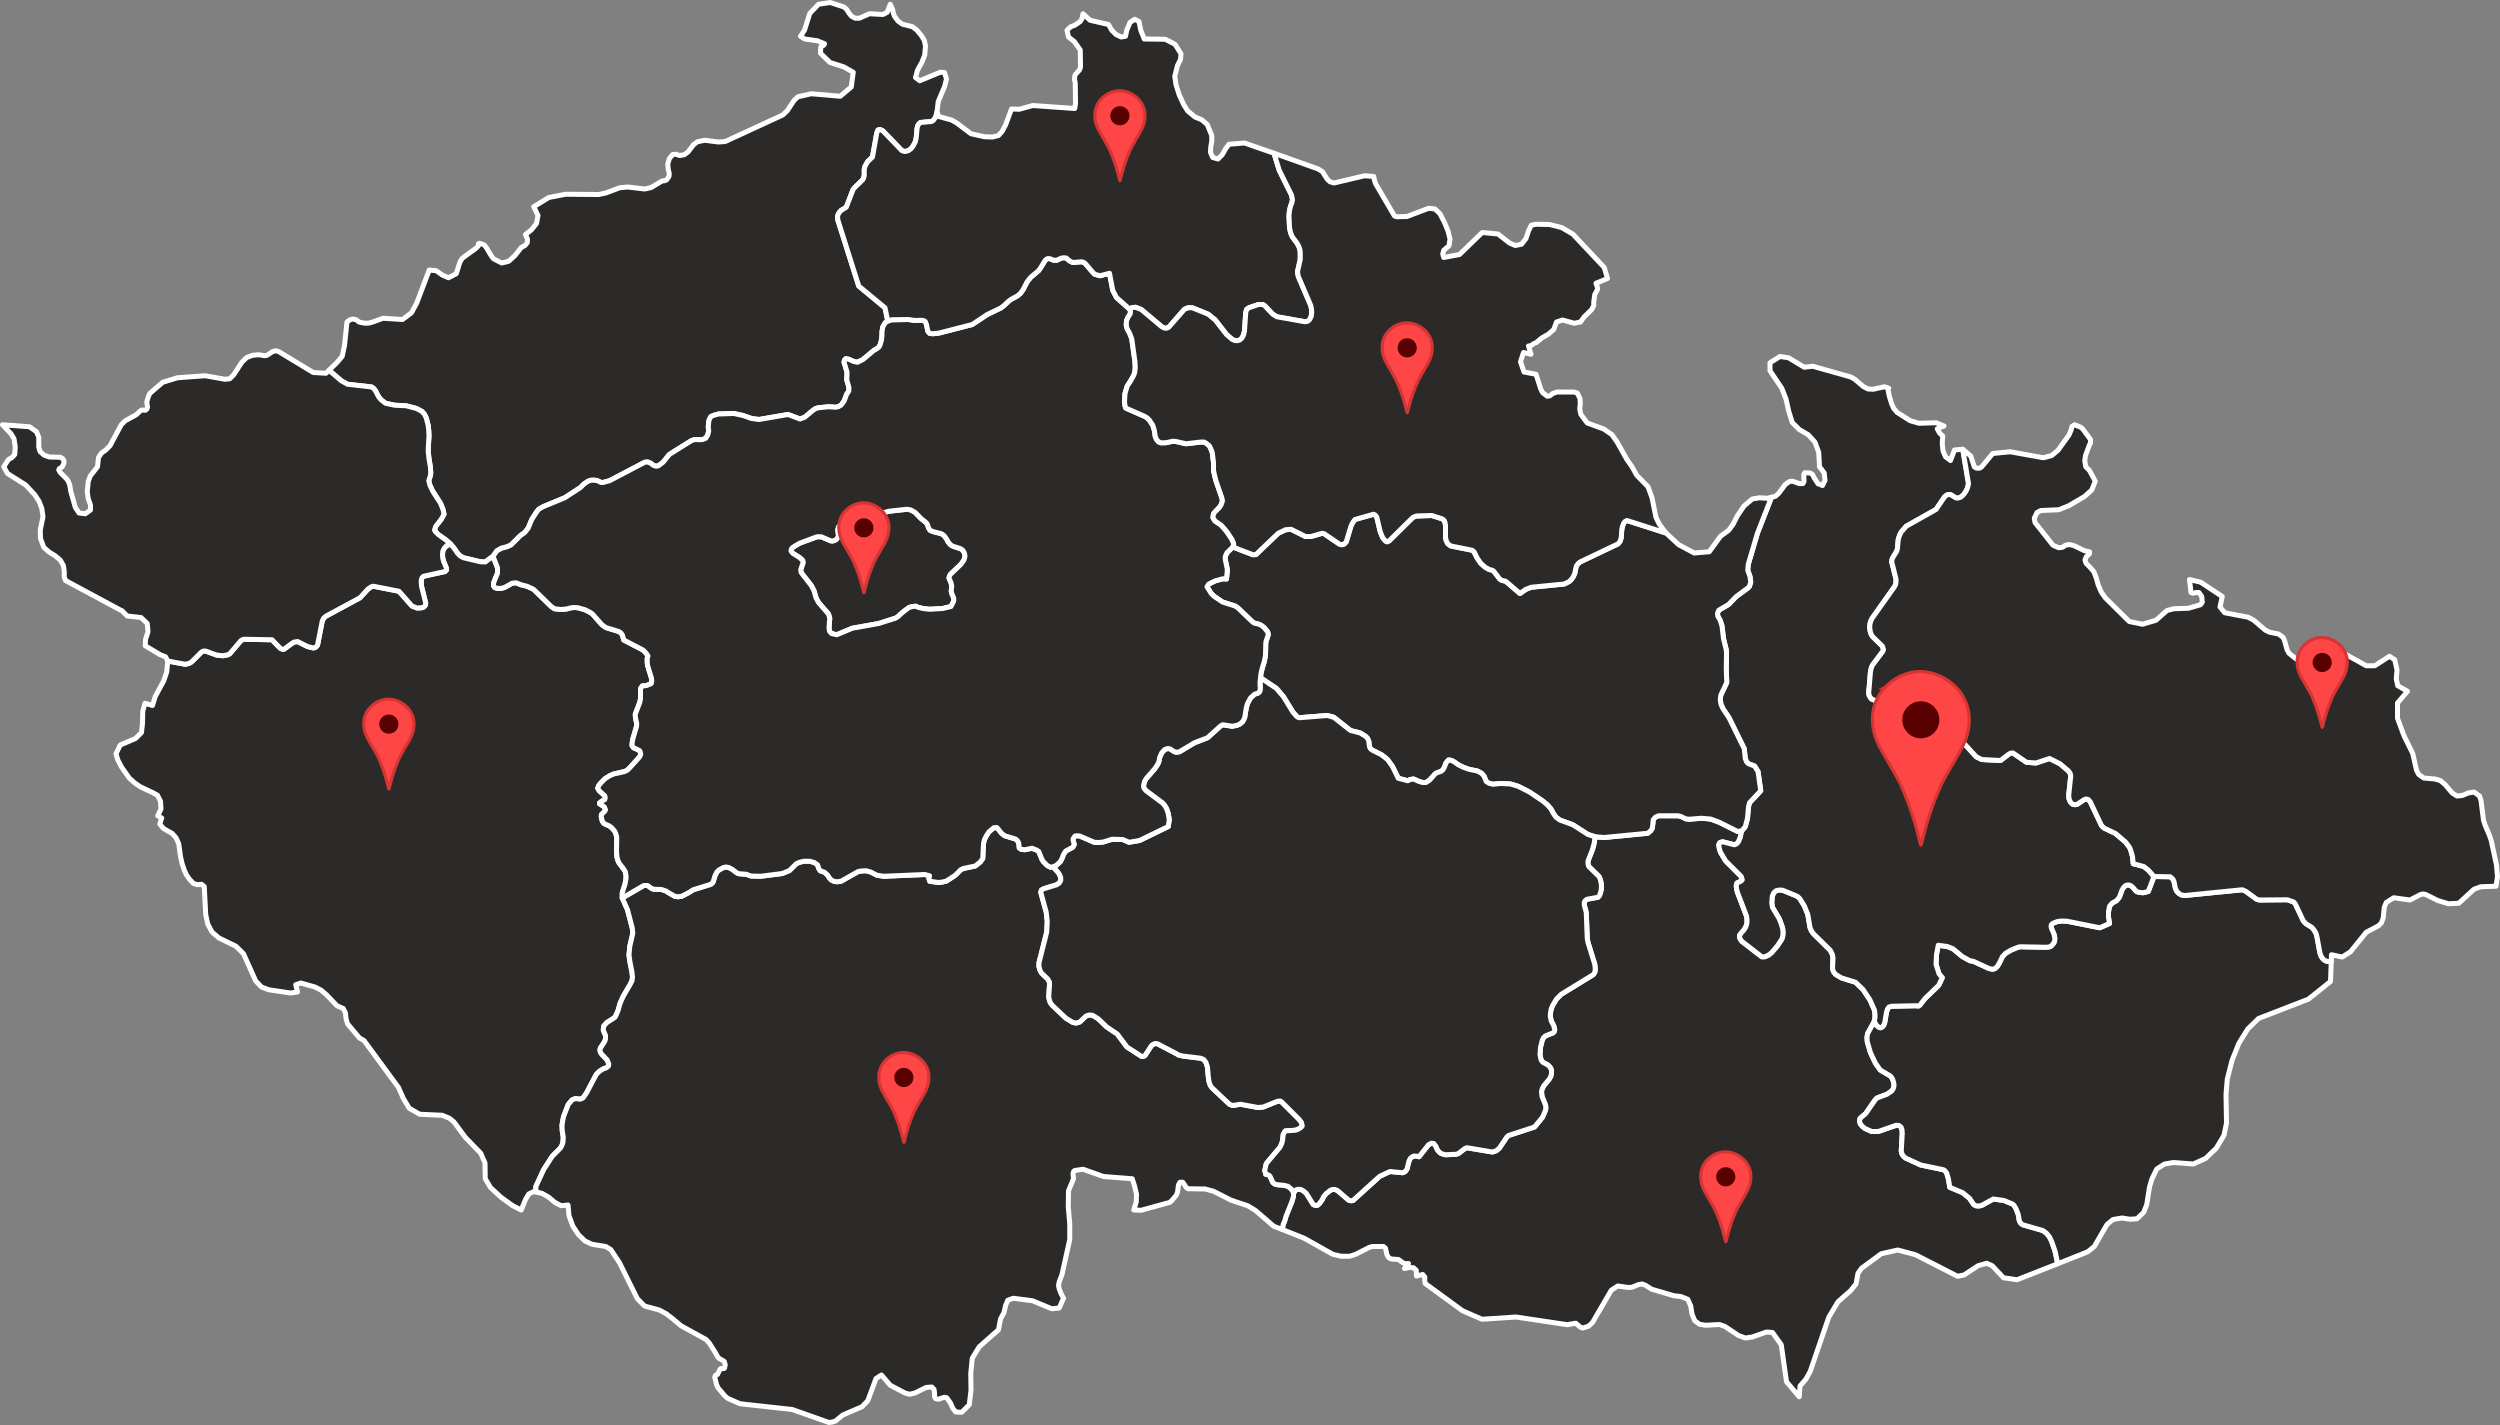 <?xml version="1.0" encoding="UTF-8"?>
<!DOCTYPE svg PUBLIC "-//W3C//DTD SVG 1.1//EN" "http://www.w3.org/Graphics/SVG/1.1/DTD/svg11.dtd">
<!-- Creator: CorelDRAW 2019 (64-Bit) -->
<svg xmlns="http://www.w3.org/2000/svg" xml:space="preserve" width="264.583mm" height="150.813mm" version="1.1" style="shape-rendering:geometricPrecision; text-rendering:geometricPrecision; image-rendering:optimizeQuality; fill-rule:evenodd; clip-rule:evenodd"
viewBox="0 0 8657.64 4934.86"
 xmlns:xlink="http://www.w3.org/1999/xlink"
 baseprofile="tiny"
 viewbox="0 0 1000 570"
 xmlns:dc="http://purl.org/dc/elements/1.1/"
 xmlns:cc="http://creativecommons.org/ns#"
 xmlns:rdf="http://www.w3.org/1999/02/22-rdf-syntax-ns#"
 xmlns:svg="http://www.w3.org/2000/svg"
 xmlns:sodipodi="http://sodipodi.sourceforge.net/DTD/sodipodi-0.dtd"
 xmlns:inkscape="http://www.inkscape.org/namespaces/inkscape"
 inkscape:version="0.91 r13725"
 sodipodi:docname="Map Pin.svg">
 <rect x="0" y="0" width="8657.64" height="4934.86" fill="#808080" stroke="none"/>
 <defs>
  <style type="text/css">
   <![CDATA[
    .str1 {stroke:#D73534;stroke-width:10.95;stroke-miterlimit:22.926}
    .str0 {stroke:white;stroke-width:17.32;stroke-linecap:round;stroke-linejoin:round;stroke-miterlimit:22.926}
    .fil0 {fill:#2B2A29}
    .fil2 {fill:#590000}
    .fil1 {fill:#FF4646}
   ]]>
  </style>
 </defs>
 <g id="Vrstva_x0020_1">
  <g id="cz.svg">
   <polygon id="CZE10368" class="fil0 str0" points="3244.89,387.86 3240.56,405.18 3231.9,417.3 3225.84,420.76 3187.75,424.22 3182.55,428.55 3178.22,435.48 3175.62,445.87 3173.03,477.04 3169.56,491.76 3162.64,504.74 3154.84,515.13 3145.32,522.06 3134.07,524.66 3123.68,522.06 3057.01,452.8 3047.49,448.47 3040.56,450.2 3036.23,460.59 3021.52,543.7 3005.07,559.29 2995.55,575.74 2992.95,586.13 2992.95,606.9 2991.22,615.56 2987.75,622.49 2959.18,650.19 2953.99,657.12 2930.61,717.73 2912.43,728.98 2906.37,735.91 2902.04,743.7 2900.31,752.36 2902.04,763.62 2973.9,990.45 3064.8,1065.77 3074.33,1111.65 3065.67,1117.71 3057.01,1132.43 3054.41,1148.88 3054.41,1161 3052.68,1177.45 3048.35,1193.04 3044.02,1201.69 3036.23,1207.75 3025.84,1213.81 2988.61,1244.98 2969.57,1254.5 2956.58,1251.91 2939.26,1244.12 2928.87,1242.38 2924.55,1246.71 2922.81,1254.5 2925.41,1262.3 2933.2,1288.27 2933.2,1296.06 2932.34,1315.11 2940.13,1342.81 2939.26,1354.93 2932.33,1364.46 2923.68,1387.83 2913.29,1402.55 2902.9,1408.61 2893.37,1410.34 2870.87,1408.61 2834.5,1412.07 2824.98,1414.67 2814.59,1421.6 2786.89,1444.97 2770.44,1451.03 2728.88,1435.45 2628.45,1452.77 2602.47,1449.3 2573.04,1438.91 2541,1431.99 2488.19,1433.72 2472.61,1438.05 2462.22,1442.38 2457.02,1451.03 2454.42,1459.69 2452.69,1479.6 2454.42,1491.72 2450.96,1506.44 2444.03,1517.7 2433.64,1522.03 2423.25,1522.89 2405.94,1522.03 2393.82,1526.36 2317.63,1573.97 2302.05,1593.88 2295.12,1601.68 2280.4,1612.93 2271.74,1614.66 2262.22,1611.2 2253.56,1604.27 2243.17,1599.94 2232.78,1600.81 2110.71,1664.88 2088.2,1670.94 2082.14,1670.94 2069.16,1664.88 2060.5,1663.15 2046.65,1663.15 2036.26,1666.61 2022.41,1676.13 2010.29,1688.25 1955.74,1723.75 1880.42,1754.92 1865.7,1763.57 1858.77,1772.23 1841.46,1799.07 1829.34,1828.51 1817.22,1844.09 1802.5,1854.48 1769.6,1887.38 1756.61,1893.44 1736.7,1898.64 1721.12,1907.29 1707.27,1926.34 1680.43,1946.25 1663.11,1945.39 1605.11,1931.53 1593.85,1925.47 1585.19,1916.82 1571.34,1896.9 1560.08,1883.92 1544.5,1870.07 1517.66,1851.02 1508.14,1841.5 1504.68,1835.44 1509,1822.45 1528.05,1798.21 1537.57,1780.89 1534.11,1764.44 1525.45,1742.8 1498.62,1701.24 1489.09,1681.33 1484.76,1664.88 1490.82,1645.83 1491.69,1635.44 1489.96,1614.67 1485.63,1588.69 1483.03,1565.32 1483.03,1552.33 1485.63,1509.04 1484.76,1491.72 1483.03,1474.41 1476.11,1447.57 1470.05,1434.58 1461.39,1425.06 1442.34,1414.67 1405.98,1405.15 1367.02,1403.42 1334.98,1396.49 1319.4,1384.37 1309.88,1372.25 1301.22,1354.93 1295.16,1346.28 1287.37,1340.22 1203.39,1330.69 1181.74,1318.57 1139.32,1282.21 1167.02,1255.37 1185.2,1233.73 1192.99,1196.5 1201.65,1115.12 1212.04,1107.32 1222.43,1104.73 1233.69,1107.32 1243.21,1115.12 1254.46,1117.71 1266.59,1119.45 1278.71,1118.58 1290.83,1115.12 1326.32,1102.13 1393.85,1106.46 1425.02,1083.08 1443.2,1049.32 1486.49,935.03 1510.73,937.63 1531.51,952.35 1553.15,961.87 1579.99,948.02 1592.98,907.33 1600.77,894.35 1648.39,859.72 1656.18,851.92 1657.04,844.13 1660.51,842.4 1676.09,847.6 1683.02,855.39 1701.2,885.69 1708.99,896.08 1737.56,910.8 1761.8,904.74 1783.45,884.83 1805.09,857.12 1818.08,850.19 1825.87,840.67 1826.74,828.55 1819.81,812.1 1840.59,795.65 1857.9,774.01 1863.1,746.3 1848.38,716 1900.33,683.97 1958.33,672.71 2073.48,673.58 2097.72,668.38 2146.21,650.2 2173.91,647.6 2232.78,654.53 2255.29,649.33 2292.52,626.83 2300.31,625.96 2308.1,623.36 2316.76,611.24 2317.63,600.85 2314.17,586.13 2312.44,568.82 2317.63,549.77 2329.75,535.05 2341.01,534.18 2353.13,538.51 2369.58,535.91 2382.56,526.39 2401.61,501.28 2415.46,490.9 2440.57,485.7 2487.32,491.76 2511.56,490.03 2710.69,398.26 2726.27,383.54 2749.65,348.04 2763.5,335.05 2809.39,324.67 2909.82,333.32 2947.91,301.29 2954.84,250.21 2921.07,231.16 2874.32,216.44 2841.42,184.41 2842.29,162.76 2853.55,155.84 2855.28,151.51 2830.17,141.12 2786.88,135.06 2772.16,125.54 2786.01,104.76 2804.19,46.75 2834.5,14.72 2875.18,8.66 2922.8,24.24 2932.32,32.9 2939.25,44.16 2947.91,55.41 2961.76,63.21 2975.61,63.21 3011.11,47.62 3057.86,50.22 3072.58,42.43 3082.97,14.72 3090.76,32.04 3093.36,44.16 3097.69,56.28 3109.81,72.73 3125.39,83.98 3160.02,92.64 3175.61,104.76 3191.19,123.81 3200.71,139.39 3205.04,159.31 3202.45,190.47 3192.92,214.71 3177.34,243.28 3170.41,268.39 3185.13,279.65 3256.12,250.21 3270.84,251.08 3277.77,273.59 3270.84,300.43 3249.19,351.5 3244.87,387.87 "/>
   <polygon id="CZE10369" class="fil0 str0" points="1707.29,1926.33 1722.88,1966.15 1722.88,1985.2 1714.22,2005.98 1709.02,2019.83 1709.02,2028.49 1713.35,2034.55 1720.28,2037.14 1733.27,2038.01 1747.12,2034.55 1773.09,2019.83 1786.94,2018.1 1804.26,2025.03 1825.04,2030.22 1847.55,2040.61 1909.02,2100.35 1920.27,2108.14 1943.65,2110.74 1960.96,2109.01 1978.28,2104.68 1988.67,2103.81 2001.66,2104.68 2025.9,2111.61 2039.75,2118.53 2051,2125.46 2083.9,2162.69 2092.56,2169.61 2100.35,2173.94 2142.78,2186.93 2150.57,2192.13 2155.76,2199.92 2160.09,2216.37 2226.76,2251 2238.01,2262.25 2244.07,2271.78 2241.48,2278.7 2241.48,2296.02 2243.21,2306.41 2256.19,2348.83 2257.06,2358.35 2255.33,2367.01 2239.74,2373.94 2224.16,2375.67 2218.1,2385.19 2218.1,2419.82 2215.5,2432.81 2199.92,2473.5 2200.78,2486.49 2205.11,2506.4 2204.24,2515.92 2191.26,2560.07 2189.53,2570.46 2188.66,2581.72 2193.86,2589.51 2205.98,2594.71 2215.5,2599.9 2218.1,2606.83 2218.96,2612.89 2214.63,2621.55 2182.6,2657.05 2173.08,2666.57 2163.55,2671.76 2125.46,2680.42 2109.87,2687.35 2095.16,2696.87 2080.44,2711.59 2073.51,2720.25 2070.05,2729.77 2075.25,2738.43 2094.29,2755.74 2096.02,2762.67 2094.29,2768.73 2083.9,2774.79 2076.11,2780.85 2076.11,2783.45 2092.56,2793.84 2096.89,2804.23 2094.29,2809.42 2083.04,2820.68 2082.17,2827.61 2085.63,2843.19 2089.96,2850.12 2096.89,2854.45 2109.01,2859.65 2117.67,2865.71 2128.92,2878.69 2133.25,2889.08 2135.85,2899.47 2134.98,2948.82 2136.71,2968.73 2140.18,2980.85 2144.5,2989.51 2156.62,3005.09 2165.28,3018.08 2167.88,3031.93 2167.88,3043.19 2164.42,3062.24 2154.9,3091.67 2154.9,3109.85 2173.08,3150.54 2189.53,3213.74 2191.26,3231.06 2189.53,3240.58 2180.87,3277.81 2178.27,3308.11 2181.73,3332.35 2188.66,3366.98 2190.39,3383.43 2188.66,3396.42 2182.6,3408.54 2158.36,3450.09 2147.1,3475.2 2140.18,3500.31 2130.65,3521.95 2123.73,3527.15 2102.08,3541 2090.82,3553.12 2089.09,3566.97 2096.88,3586.02 2096.88,3597.28 2095.15,3604.2 2090.82,3611.99 2078.7,3630.17 2077.84,3637.97 2079.57,3644.89 2084.76,3651.82 2102.08,3670 2108.14,3683.85 2107.27,3691.64 2100.35,3697.7 2089.96,3701.16 2076.11,3709.82 2064.85,3721.08 2031.08,3785.15 2018.96,3802.46 2008.57,3806.79 1992.99,3804.19 1980.87,3809.39 1967.88,3824.97 1951.43,3867.4 1946.24,3895.97 1947.1,3916.75 1950.57,3937.52 1949.7,3954.84 1946.24,3966.1 1940.18,3976.49 1912.47,4004.19 1883.03,4050.08 1855.33,4109.81 1857.06,4127.99 1848.4,4126.26 1831.09,4134.92 1818.96,4155.7 1805.11,4190.33 1775.68,4175.61 1734.99,4146.17 1698.62,4112.41 1680.44,4082.11 1679.58,4027.56 1664.86,3993.8 1611.18,3938.39 1572.22,3885.58 1556.64,3872.59 1530.66,3862.2 1453.61,3858.74 1417.25,3837.96 1397.33,3805.06 1380.02,3766.1 1260.54,3603.34 1244.96,3594.68 1203.4,3545.33 1198.2,3527.15 1196.47,3508.11 1188.68,3492.52 1167.04,3483 1130.67,3444.9 1112.49,3429.32 1090.85,3418.06 1041.5,3404.21 1024.18,3410.27 1030.24,3435.38 1006,3438.84 930.68,3427.58 905.57,3418.06 885.66,3397.28 843.24,3302.91 817.26,3276.94 758.39,3248.37 734.15,3227.59 719.43,3199.89 712.5,3167.85 707.31,3070.02 697.79,3062.23 684.8,3063.96 670.08,3059.63 656.23,3044.91 645.84,3030.19 638.05,3012.88 630.26,2989.5 625.06,2966.13 619,2921.97 609.48,2901.19 596.49,2886.47 566.19,2869.16 553.2,2853.57 560.13,2832.79 546.28,2825 557.54,2801.63 555.81,2774.79 545.42,2754.01 528.1,2744.49 485.68,2724.58 465.77,2710.73 447.58,2694.28 420.75,2656.18 407.76,2631.07 401.7,2610.3 416.42,2580 469.23,2557.49 490.01,2536.71 493.47,2504.67 494.34,2463.12 502.13,2435.41 528.1,2443.2 537.63,2412.03 567.06,2357.49 577.45,2327.19 580.91,2289.1 641.52,2300.35 653.64,2297.75 663.16,2292.56 697.79,2257.93 704.72,2254.47 711.64,2254.47 749.74,2268.32 771.38,2270.91 789.56,2267.45 795.62,2263.99 834.58,2218.11 843.24,2213.78 941.94,2215.51 970.51,2244.94 980.03,2249.27 984.36,2247.54 1016.39,2224.17 1030.25,2221.57 1064.87,2238.88 1085.65,2244.08 1093.44,2241.48 1099.5,2234.55 1115.95,2150.57 1121.15,2140.18 1128.08,2134.12 1246.69,2070.06 1274.39,2039.76 1287.38,2031.1 1293.44,2030.23 1381.75,2047.55 1426.77,2098.63 1444.08,2105.56 1460.53,2104.69 1467.46,2102.09 1472.66,2096.89 1474.39,2089.1 1459.67,2030.23 1458.8,2018.97 1458.8,2008.58 1461.4,2000.79 1466.6,1995.6 1541.05,1979.15 1546.25,1973.95 1545.38,1966.16 1536.72,1945.38 1533.26,1933.26 1532.39,1921.14 1533.26,1909.02 1538.46,1898.63 1546.25,1889.97 1560.1,1883.91 1571.36,1896.9 1585.21,1916.81 1593.87,1925.47 1605.12,1931.53 1663.13,1945.38 1680.44,1946.25 1707.28,1926.34 "/>
   <polygon id="CZE10370" class="fil0 str0" points="6031.78,2876.94 6026.58,2900.31 6020.52,2915.03 6013.6,2922.82 6005.81,2925.42 5965.12,2915.03 5955.59,2918.49 5952.13,2926.28 5953.86,2937.54 5958.19,2951.39 5975.51,2980.83 6030.05,3035.37 6033.51,3046.63 6030.05,3050.96 6015.33,3057.88 6012.74,3066.54 6013.6,3076.93 6017.07,3090.78 6048.23,3172.16 6049.96,3183.42 6049.96,3193.81 6048.23,3203.33 6043.9,3213.72 6037.84,3222.38 6030.05,3231.04 6023.99,3239.7 6024.86,3249.22 6031.79,3259.61 6101.05,3313.28 6111.44,3313.28 6123.56,3308.09 6134.81,3299.43 6154.73,3276.05 6170.31,3252.68 6173.77,3242.29 6174.64,3230.17 6173.77,3217.18 6170.31,3205.06 6161.65,3181.68 6138.28,3142.72 6135.68,3127.14 6137.41,3103.76 6142.61,3091.64 6150.4,3084.72 6161.65,3082.12 6173.77,3082.98 6223.99,3103.76 6232.65,3111.55 6248.23,3136.66 6260.35,3166.1 6268.14,3211.98 6272.47,3222.37 6279.4,3232.76 6338.27,3290.77 6346.06,3306.35 6347.79,3316.74 6346.06,3354.84 6349.53,3365.23 6357.32,3374.75 6378.09,3386.87 6425.71,3401.59 6451.69,3426.69 6475.93,3463.06 6491.51,3498.55 6493.24,3512.41 6493.24,3523.66 6490.64,3536.65 6488.91,3540.98 6468.14,3578.21 6465.54,3591.19 6466.4,3607.64 6477.66,3645.74 6494.98,3682.1 6511.43,3705.48 6545.19,3725.39 6550.39,3730.58 6554.72,3738.38 6558.18,3749.63 6559.05,3760.89 6556.45,3770.41 6551.25,3778.2 6534.8,3789.46 6500.17,3802.45 6494.11,3808.51 6461.21,3856.12 6441.3,3873.44 6439.57,3882.1 6442.17,3891.62 6449.1,3900.28 6458.62,3908.07 6482,3918.46 6504.51,3918.46 6566.84,3896.81 6576.36,3897.68 6583.29,3902.87 6586.75,3912.4 6587.62,3925.38 6584.16,3985.99 6586.76,3996.38 6591.95,4004.17 6598.88,4010.23 6651.69,4034.47 6730.48,4050.92 6736.54,4055.25 6741.73,4063.04 6747.79,4083.82 6752.12,4111.52 6797.14,4130.57 6820.52,4149.62 6834.37,4170.4 6842.16,4175.59 6851.68,4176.46 6862.07,4174.73 6902.76,4152.22 6939.99,4157.41 6969.42,4169.53 6974.62,4173.86 6982.41,4187.71 6989.34,4205.89 6992.8,4226.67 6997.13,4235.33 7004.92,4241.39 7074.18,4261.3 7086.3,4269.96 7096.69,4282.08 7104.48,4297.67 7116.6,4332.3 7126.12,4376.45 6985.01,4431.86 6938.25,4424.93 6899.29,4383.37 6880.25,4374.72 6849.95,4383.37 6801.46,4415.41 6778.95,4419.74 6633.5,4345.28 6572.04,4328.83 6514.89,4341.82 6446.5,4392.04 6434.38,4409.35 6427.45,4446.58 6408.4,4469.96 6365.12,4508.05 6333.08,4561.73 6269.02,4748.73 6254.3,4775.57 6233.52,4799.81 6230.92,4837.04 6186.77,4785.09 6168.59,4656.96 6138.29,4614.54 6117.51,4612.81 6068.16,4630.12 6043.92,4633.59 6020.54,4624.93 5973.79,4593.76 5954.74,4586.83 5906.26,4589.43 5885.48,4585.97 5869.03,4573.85 5859.51,4550.47 5855.18,4522.77 5844.79,4499.39 5820.55,4489.87 5797.18,4487.27 5720.12,4464.76 5698.48,4450.91 5687.22,4446.58 5675.1,4448.31 5651.72,4457.83 5638.74,4458.7 5602.37,4453.5 5579.86,4468.22 5514.93,4579.9 5501.08,4592.89 5481.17,4598.95 5473.38,4596.35 5456.93,4582.5 5430.09,4586.83 5429.22,4587.7 5250.01,4560.86 5132.27,4568.65 5064.73,4539.22 4935.73,4444.85 4934,4435.32 4934,4422.34 4927.08,4413.68 4905.43,4418.87 4904.56,4398.96 4895.04,4390.31 4880.32,4389.44 4863.87,4392.9 4877.73,4375.58 4866.47,4376.45 4856.95,4372.12 4843.1,4361.73 4818.86,4360 4810.2,4356.54 4803.27,4346.15 4798.07,4322.77 4791.15,4316.71 4752.19,4316.71 4740.93,4320.18 4695.05,4343.55 4674.27,4350.48 4644.83,4350.48 4615.39,4343.55 4516.7,4288.14 4440.51,4257.84 4443.97,4239.66 4449.17,4227.54 4453.5,4211.96 4473.41,4162.61 4479.47,4142.7 4479.47,4134.04 4482.93,4125.38 4488.99,4120.19 4496.78,4118.46 4505.44,4119.32 4514.1,4124.52 4523.62,4132.31 4547.86,4171.27 4555.65,4174.73 4562.58,4173.86 4569.51,4167.8 4579.9,4153.09 4583.36,4144.43 4592.88,4133.17 4605.87,4122.78 4613.66,4119.32 4623.18,4119.32 4631.84,4122.78 4669.93,4155.68 4677.72,4158.28 4685.51,4157.41 4778.15,4073.43 4813.65,4056.98 4857.8,4061.31 4866.46,4056.98 4872.52,4048.32 4879.45,4020.62 4883.78,4011.96 4890.7,4005.9 4896.76,4003.3 4908.88,4004.17 4914.08,4005.9 4946.98,3964.34 4956.5,3959.15 4965.16,3960.01 4972.09,3968.67 4977.28,3980.79 4983.34,3988.58 4990.27,3994.64 5005.85,3998.97 5043.95,3997.24 5051.74,3993.78 5074.25,3976.46 5080.31,3974.73 5168.62,3989.45 5181.61,3985.12 5192,3976.46 5218.83,3936.64 5224.03,3932.31 5314.07,3902.87 5341.78,3869.11 5350.43,3849.19 5353.03,3840.54 5353.03,3831.01 5350.43,3822.36 5340.05,3797.25 5338.31,3779.93 5340.91,3770.41 5346.11,3760.02 5364.29,3738.38 5370.35,3727.99 5372.95,3717.6 5372.95,3708.08 5370.35,3699.42 5365.15,3692.49 5359.09,3687.29 5342.64,3678.64 5337.45,3671.71 5334.85,3662.19 5333.12,3650.93 5334.85,3626.69 5340.91,3602.45 5345.24,3593.79 5351.3,3587.73 5379,3576.47 5382.47,3572.15 5384.2,3566.09 5380.73,3552.23 5372.08,3535.79 5368.61,3519.34 5369.48,3507.22 5372.08,3493.36 5377.28,3481.24 5390.26,3459.6 5406.71,3443.15 5518.4,3374.75 5523.59,3365.23 5524.46,3353.11 5522.73,3339.26 5499.35,3263.94 5496.75,3250.09 5493.29,3160.05 5486.36,3134.07 5486.36,3124.55 5489.83,3118.49 5495.89,3114.16 5533.98,3107.23 5539.18,3101.17 5542.64,3091.65 5545.24,3080.4 5546.1,3068.28 5544.37,3056.16 5541.77,3044.9 5537.45,3035.38 5501.95,3000.75 5499.35,2992.09 5499.35,2981.7 5514.94,2941.88 5521,2919.37 5523.59,2897.72 5554.76,2900.32 5706.27,2885.6 5717.53,2876.08 5721.86,2868.29 5723.59,2855.3 5725.32,2838.85 5732.25,2830.19 5743.5,2825 5811.03,2825 5821.42,2827.59 5837.01,2835.39 5849.13,2837.12 5891.55,2833.65 5923.59,2836.25 5953.89,2847.51 6017.95,2879.54 6031.8,2876.95 "/>
   <polygon id="CZE10371" class="fil0 str0" points="8073.25,3329.73 8070.66,3398.99 7993.6,3460.46 7821.32,3527.12 7784.09,3563.49 7752.92,3613.7 7729.54,3672.58 7713.09,3737.51 7708.77,3789.45 7710.5,3889.02 7701.84,3931.44 7675,3976.46 7637.77,4011.96 7595.35,4031 7526.95,4025.81 7495.79,4031 7468.95,4048.32 7452.5,4082.09 7443.84,4110.65 7434.32,4171.26 7423.93,4198.1 7400.55,4220.61 7376.31,4222.34 7348.61,4218.01 7317.44,4223.2 7296.66,4240.52 7252.51,4316.71 7230,4334.89 7126.1,4376.44 7116.58,4332.29 7104.46,4297.66 7096.67,4282.07 7086.28,4269.95 7074.16,4261.3 7004.9,4241.38 6997.11,4235.32 6992.78,4226.67 6989.32,4205.89 6982.39,4187.71 6974.6,4173.86 6969.4,4169.53 6939.97,4157.41 6902.74,4152.21 6862.05,4174.72 6851.66,4176.45 6842.14,4175.58 6834.35,4170.39 6820.5,4149.61 6797.12,4130.56 6752.1,4111.52 6747.77,4083.81 6741.71,4063.03 6736.52,4055.24 6730.46,4050.91 6651.67,4034.46 6598.86,4010.22 6591.93,4004.16 6586.74,3996.37 6584.14,3985.98 6587.6,3925.38 6586.73,3912.39 6583.27,3902.87 6576.34,3897.67 6566.82,3896.8 6504.49,3918.45 6481.98,3918.45 6458.6,3908.06 6449.08,3900.27 6442.15,3891.61 6439.55,3882.09 6441.28,3873.43 6461.19,3856.12 6494.09,3808.5 6500.15,3802.44 6534.78,3789.45 6551.23,3778.19 6556.43,3770.4 6559.03,3760.88 6558.16,3749.63 6554.7,3738.37 6550.37,3730.58 6545.17,3725.38 6511.41,3705.47 6494.96,3682.09 6477.64,3645.73 6466.38,3607.64 6465.52,3591.19 6468.12,3578.2 6488.89,3540.97 6490.62,3536.64 6497.55,3549.63 6506.21,3557.42 6512.27,3559.15 6518.33,3556.55 6523.53,3550.49 6526.99,3540.97 6533.05,3504.61 6536.51,3494.22 6541.71,3487.29 6551.23,3484.69 6634.34,3482.96 6643.86,3483.83 6649.06,3480.37 6666.38,3457.86 6710.53,3415.43 6714.86,3410.24 6726.12,3386 6714.86,3372.15 6704.47,3339.25 6706.2,3305.48 6712.26,3273.45 6743.43,3277.78 6763.34,3285.57 6795.38,3312.41 6822.21,3327.13 6833.47,3328.86 6888.01,3353.96 6901,3356.56 6908.79,3353.96 6916.58,3347.04 6923.51,3335.78 6934.77,3312.4 6946.89,3300.28 6963.34,3290.76 6985.85,3281.24 6995.37,3278.64 7086.27,3280.37 7095.79,3279.51 7103.59,3276.04 7113.11,3264.79 7115.71,3256.13 7115.71,3247.47 7113.11,3235.35 7104.45,3215.44 7102.72,3207.65 7104.45,3201.59 7109.65,3197.26 7125.23,3191.2 7139.95,3189.47 7159,3190.33 7271.55,3212.84 7305.31,3198.13 7301.85,3176.48 7301.85,3157.43 7305.31,3138.39 7313.97,3128 7330.42,3118.47 7339.94,3106.35 7348.6,3082.11 7353.8,3073.46 7359.86,3067.4 7365.92,3064.8 7372.84,3064.8 7379.77,3067.4 7385.83,3072.59 7397.95,3086.44 7405.74,3089.91 7421.33,3091.64 7439.51,3087.31 7459.42,3035.36 7515.69,3036.23 7525.22,3044.89 7528.68,3052.68 7533.87,3077.79 7539.07,3087.31 7546,3094.23 7554.66,3099.43 7565.91,3101.16 7765.04,3081.25 7777.16,3086.45 7815.25,3114.15 7823.91,3116.75 7920.87,3115.88 7943.38,3123.67 7949.44,3131.47 7976.28,3188.61 7984.94,3198.13 8006.59,3211.98 8014.38,3221.5 8020.44,3231.89 8023.9,3244.88 8034.29,3301.15 8038.62,3312.41 8044.68,3321.07 8051.6,3326.26 8059.4,3329.73 8073.25,3329.73 "/>
   <polygon id="CZE10372" class="fil0 str0" points="6797.12,1555.78 6817.03,1674.39 6815.3,1683.91 6811.84,1694.3 6806.64,1703.82 6799.71,1713.35 6791.05,1721.14 6782.4,1724.6 6773.74,1724.6 6755.56,1713.34 6747.77,1712.48 6740.84,1715.07 6733.91,1721.13 6704.47,1764.42 6601.45,1822.43 6584.13,1842.34 6578.07,1854.46 6573.74,1868.31 6571.15,1898.61 6568.55,1909 6555.56,1929.78 6552.1,1937.57 6551.23,1946.23 6565.95,2005.1 6565.95,2014.62 6565.08,2023.28 6560.75,2031.94 6484.57,2139.29 6479.37,2148.81 6475.91,2160.07 6475.04,2171.33 6475.91,2182.58 6478.51,2192.97 6483.7,2203.36 6519.2,2237.99 6522.66,2250.11 6520.06,2256.17 6483.7,2304.65 6480.24,2314.18 6477.64,2325.43 6471.58,2398.16 6472.45,2406.82 6475.91,2413.74 6481.11,2420.67 6498.42,2427.6 6552.97,2435.39 6559.03,2438.85 6561.62,2444.05 6565.09,2464.82 6568.55,2470.88 6573.74,2476.08 6682.83,2531.49 6691.49,2532.36 6727.85,2512.44 6736.51,2510.71 6746.03,2514.18 6843.87,2620.67 6862.91,2630.19 6927.85,2633.65 6957.28,2611.14 6964.21,2607.68 6971.14,2607.68 7017.89,2639.71 7050.79,2642.31 7097.54,2626.73 7133.91,2644.91 7163.34,2670.01 7169.4,2678.67 7171.13,2687.33 7164.21,2753.13 7165.07,2766.11 7169.4,2776.5 7176.33,2784.29 7184.99,2786.89 7193.65,2785.16 7217.02,2769.58 7223.95,2766.98 7231.74,2768.71 7238.67,2776.5 7277.63,2858.75 7286.28,2867.4 7326.11,2886.45 7360.74,2915.89 7374.59,2934.07 7378.92,2944.46 7384.98,2966.1 7387.58,2991.21 7423.94,3000.73 7439.53,3012.85 7459.44,3035.36 7439.53,3087.31 7421.35,3091.64 7405.76,3089.91 7397.97,3086.44 7385.85,3072.59 7379.79,3067.4 7372.86,3064.8 7365.94,3064.8 7359.88,3067.4 7353.82,3073.46 7348.62,3082.11 7339.96,3106.35 7330.44,3118.47 7313.99,3128 7305.33,3138.39 7301.87,3157.43 7301.87,3176.48 7305.33,3198.13 7271.57,3212.84 7159.02,3190.33 7139.97,3189.47 7125.25,3191.2 7109.67,3197.26 7104.47,3201.59 7102.74,3207.65 7104.47,3215.44 7113.13,3235.35 7115.73,3247.47 7115.73,3256.13 7113.13,3264.79 7103.61,3276.04 7095.81,3279.51 7086.29,3280.37 6995.39,3278.64 6985.87,3281.24 6963.36,3290.76 6946.91,3300.28 6934.79,3312.4 6923.53,3335.78 6916.6,3347.04 6908.81,3353.96 6901.02,3356.56 6888.03,3353.96 6833.49,3328.86 6822.23,3327.13 6795.4,3312.41 6763.36,3285.57 6743.45,3277.78 6712.28,3273.45 6706.22,3305.48 6704.49,3339.25 6714.88,3372.15 6726.14,3386 6714.88,3410.24 6710.55,3415.43 6666.4,3457.86 6649.08,3480.37 6643.88,3483.83 6634.36,3482.96 6551.25,3484.69 6541.73,3487.29 6536.53,3494.22 6533.07,3504.61 6527.01,3540.97 6523.55,3550.49 6518.35,3556.55 6512.29,3559.15 6506.23,3557.42 6497.57,3549.63 6490.64,3536.64 6493.24,3523.66 6493.24,3512.4 6491.51,3498.55 6475.93,3463.05 6451.69,3426.69 6425.71,3401.58 6378.09,3386.86 6357.32,3374.74 6349.53,3365.22 6346.06,3354.83 6347.79,3316.74 6346.06,3306.35 6338.27,3290.76 6279.4,3232.76 6272.47,3222.37 6268.14,3211.98 6260.35,3166.09 6248.23,3136.65 6232.65,3111.55 6223.99,3103.76 6173.77,3082.98 6161.65,3082.11 6150.4,3084.71 6142.61,3091.64 6137.41,3103.76 6135.68,3127.13 6138.28,3142.72 6161.65,3181.68 6170.31,3205.05 6173.77,3217.17 6174.64,3230.16 6173.77,3242.28 6170.31,3252.67 6154.73,3276.05 6134.81,3299.42 6123.56,3308.08 6111.44,3313.28 6101.05,3313.28 6031.79,3259.6 6024.86,3249.21 6023.99,3239.69 6030.05,3231.03 6037.84,3222.37 6043.9,3213.71 6048.23,3203.33 6049.96,3193.8 6049.96,3183.41 6048.23,3172.16 6017.07,3090.78 6013.6,3076.92 6012.74,3066.54 6015.33,3057.88 6030.05,3050.95 6033.51,3046.62 6030.05,3035.36 5975.51,2980.82 5958.19,2951.38 5953.86,2937.53 5952.13,2926.28 5955.59,2918.49 5965.12,2915.02 6005.81,2925.41 6013.6,2922.81 6020.52,2915.02 6026.58,2900.31 6031.78,2876.93 6043.9,2863.08 6051.69,2833.64 6055.15,2793.82 6058.62,2779.96 6097.57,2738.41 6088.05,2671.74 6075.93,2652.7 6055.15,2644.91 6048.23,2637.98 6043.9,2626.72 6040.44,2592.96 5987.62,2485.6 5966.84,2454.44 5959.92,2439.72 5957.32,2423.27 5959.05,2407.68 5979.83,2363.53 5978.1,2315.91 5978.96,2262.23 5978.1,2250.11 5968.58,2212.02 5963.38,2167.86 5957.32,2148.82 5948.66,2133.23 5947.79,2123.71 5952.12,2113.32 5985.89,2093.41 6012.73,2065.7 6051.69,2037.13 6057.75,2031.94 6062.94,2016.35 6060.34,1996.44 6052.55,1974.8 6054.28,1954.02 6086.32,1845.8 6134.8,1721.99 6148.65,1718.53 6160.77,1707.28 6182.42,1677.84 6197.14,1667.45 6208.39,1666.58 6232.63,1675.24 6243.89,1674.37 6247.35,1667.45 6246.48,1643.21 6249.95,1637.15 6268.99,1638.01 6276.78,1643.21 6282.84,1655.33 6295.83,1675.24 6311.42,1681.3 6320.08,1663.98 6317.48,1638.01 6301.03,1616.36 6298.43,1567.02 6285.44,1531.52 6262.07,1505.55 6230.9,1487.37 6206.66,1463.13 6194.54,1424.17 6185.02,1381.74 6170.3,1344.52 6129.61,1283.91 6129.61,1256.21 6164.24,1234.56 6193.67,1238.89 6248.22,1271.79 6277.66,1268.33 6409.25,1305.55 6423.1,1313.34 6452.54,1338.45 6468.99,1347.11 6487.17,1347.98 6526.13,1339.32 6540.85,1344.52 6538.25,1349.71 6542.58,1371.36 6550.37,1397.33 6558.16,1414.65 6570.28,1428.5 6615.3,1457.07 6645.6,1465.73 6705.34,1464 6732.17,1475.25 6708.8,1484.77 6716.59,1499.49 6727.84,1509.88 6726.11,1535.86 6728.71,1561.83 6737.37,1581.74 6754.69,1594.73 6768.54,1558.37 6797.11,1555.77 "/>
   <polygon id="CZE10373" class="fil0 str0" points="6031.78,2876.94 6017.93,2879.53 5953.86,2847.5 5923.56,2836.24 5891.53,2833.64 5849.1,2837.11 5836.98,2835.38 5821.4,2827.58 5811.01,2824.99 5743.48,2824.99 5732.22,2830.18 5725.3,2838.84 5723.56,2855.29 5721.83,2868.28 5717.5,2876.07 5706.25,2885.59 5554.74,2900.31 5523.57,2897.71 5499.33,2889.92 5446.52,2856.15 5401.5,2839.7 5387.65,2829.32 5378.99,2816.33 5371.2,2801.61 5359.08,2787.76 5342.63,2773.91 5295.01,2741.87 5256.92,2722.83 5230.94,2715.03 5198.05,2713.3 5170.34,2715.9 5156.49,2712.44 5146.97,2706.38 5139.18,2687.33 5130.52,2677.81 5115.8,2670.02 5086.36,2663.96 5067.32,2657.03 5050,2648.37 5032.68,2636.25 5024.02,2632.79 5016.23,2631.92 5007.58,2642.31 5001.52,2657.9 4997.19,2665.69 4991.13,2670.89 4976.41,2676.08 4970.35,2679.54 4951.3,2701.19 4938.31,2709.85 4926.19,2709.85 4912.34,2705.52 4895.03,2697.73 4883.77,2699.46 4875.11,2703.79 4842.21,2695.13 4822.3,2654.44 4804.99,2630.2 4784.21,2613.75 4751.31,2597.3 4746.11,2592.97 4742.65,2586.05 4740.05,2566.13 4735.72,2556.61 4728.8,2549.68 4710.62,2538.43 4676.85,2529.77 4618.84,2483.88 4596.33,2477.82 4498.5,2485.62 4491.58,2482.15 4477.72,2466.57 4444.83,2412.89 4420.59,2384.32 4365.18,2347.09 4366.91,2331.51 4372.11,2310.73 4378.17,2291.68 4382.49,2269.17 4383.36,2229.35 4384.23,2221.56 4392.02,2198.18 4390.29,2188.66 4378.17,2173.94 4368.65,2166.15 4359.99,2161.82 4342.67,2157.49 4333.15,2149.7 4286.4,2104.68 4276.87,2098.62 4233.59,2084.77 4204.15,2064.86 4194.63,2055.34 4179.91,2031.96 4185.97,2022.44 4209.35,2011.18 4235.32,2004.26 4247.44,2005.12 4250.04,1977.42 4250.04,1970.49 4243.11,1937.59 4243.11,1927.2 4248.31,1915.08 4269.09,1894.3 4339.21,1921.14 4349.6,1920.27 4426.66,1846.68 4451.76,1834.56 4470.81,1832.83 4521.03,1857.94 4540.07,1857.94 4579.03,1846.68 4585.96,1848.41 4637.9,1883.91 4647.43,1886.51 4655.22,1883.91 4662.14,1876.12 4678.59,1821.58 4684.65,1809.46 4692.44,1799.07 4756.51,1780.89 4762.57,1783.48 4767.77,1790.41 4779.89,1841.49 4788.55,1862.27 4798.93,1874.39 4804.13,1876.12 4811.06,1872.66 4892.44,1792.14 4904.56,1786.95 4958.24,1785.22 4993.73,1796.47 5000.66,1801.67 5004.12,1809.46 5005.85,1819.85 5005.85,1860.54 5008.45,1872.66 5014.51,1883.91 5024.9,1890.84 5098.49,1905.56 5105.42,1911.62 5114.94,1931.53 5127.93,1950.58 5143.51,1964.43 5157.37,1972.22 5168.62,1974.82 5173.82,1979.15 5193.73,2005.12 5199.79,2009.45 5214.51,2012.91 5263.86,2055.34 5282.9,2041.49 5302.81,2033.7 5417.1,2022.44 5434.41,2013.78 5442.2,2005.99 5448.26,1997.33 5453.46,1986.08 5458.66,1960.97 5464.72,1952.31 5471.64,1946.25 5604.1,1883.05 5611.03,1873.53 5614.49,1861.41 5616.22,1834.57 5618.82,1822.45 5622.28,1812.92 5627.48,1806 5634.41,1802.54 5769.47,1845.82 5813.62,1886.51 5867.3,1915.08 5919.24,1910.75 5958.2,1857.08 5986.77,1836.3 6002.36,1814.65 6016.21,1786.95 6039.58,1752.32 6068.15,1728.08 6093.26,1723.75 6119.24,1725.48 6134.82,1722.02 6086.34,1845.82 6054.3,1954.04 6052.57,1974.82 6060.36,1996.46 6062.96,2016.38 6057.76,2031.96 6051.7,2037.16 6012.75,2065.73 5985.91,2093.43 5952.14,2113.34 5947.81,2123.73 5948.68,2133.25 5957.34,2148.84 5963.4,2167.89 5968.59,2212.04 5978.12,2250.14 5978.98,2262.26 5978.12,2315.93 5979.85,2363.55 5959.07,2407.71 5957.34,2423.29 5959.94,2439.74 5966.86,2454.46 5987.64,2485.63 6040.45,2592.98 6043.92,2626.74 6048.25,2638 6055.17,2644.93 6075.95,2652.72 6088.07,2671.77 6097.59,2738.43 6058.64,2779.99 6055.17,2793.84 6051.71,2833.66 6043.92,2863.1 6031.8,2876.95 "/>
   <polygon id="CZE1590" class="fil0 str0" points="1139.35,1282.2 1181.77,1318.56 1203.42,1330.68 1287.4,1340.2 1295.19,1346.26 1301.25,1354.92 1309.91,1372.24 1319.43,1384.36 1335.02,1396.48 1367.05,1403.4 1406.01,1405.14 1442.37,1414.66 1461.42,1425.05 1470.08,1434.57 1476.14,1447.56 1483.07,1474.39 1484.8,1491.71 1485.66,1509.03 1483.07,1552.32 1483.07,1565.3 1485.66,1588.68 1489.99,1614.65 1491.72,1635.43 1490.86,1645.82 1484.8,1664.87 1489.13,1681.32 1498.65,1701.23 1525.49,1742.79 1534.14,1764.43 1537.61,1780.88 1528.08,1798.2 1509.04,1822.44 1504.71,1835.42 1508.17,1841.48 1517.69,1851.01 1544.53,1870.05 1560.12,1883.9 1546.26,1889.96 1538.47,1898.62 1533.28,1909.01 1532.41,1921.13 1533.28,1933.25 1536.74,1945.37 1545.4,1966.15 1546.26,1973.94 1541.07,1979.14 1466.61,1995.59 1461.42,2000.78 1458.82,2008.57 1458.82,2018.96 1459.69,2030.22 1474.4,2089.09 1472.67,2096.88 1467.48,2102.08 1460.55,2104.68 1444.1,2105.55 1426.78,2098.62 1381.77,2047.54 1293.46,2030.22 1287.4,2031.09 1274.41,2039.75 1246.7,2070.05 1128.09,2134.11 1121.17,2140.18 1115.97,2150.56 1099.52,2234.54 1093.46,2241.47 1085.67,2244.07 1064.89,2238.87 1030.26,2221.56 1016.41,2224.16 984.38,2247.53 980.05,2249.26 970.52,2244.93 941.96,2215.5 843.26,2213.77 834.6,2218.1 795.64,2263.98 789.58,2267.44 771.4,2270.91 749.75,2268.31 711.66,2254.46 704.73,2254.46 697.81,2257.92 663.18,2292.55 653.65,2297.74 641.53,2300.34 580.93,2289.09 573.14,2274.37 554.96,2267.44 503.01,2236.27 503.88,2214.63 512.54,2187.79 509.94,2159.22 488.29,2138.44 440.68,2133.24 421.63,2114.2 419.9,2114.2 226.83,2010.31 222.5,1998.19 222.5,1980.01 219.91,1959.23 208.65,1939.32 189.6,1923.73 169.69,1911.61 151.51,1895.16 140.26,1864.86 139.39,1835.42 148.91,1789.54 144.58,1760.1 135.06,1735.86 120.34,1713.35 89.17,1679.59 25.97,1639.76 12.98,1616.38 28.57,1592.14 42.42,1583.49 51.08,1573.96 52.81,1547.99 48.48,1519.42 38.09,1502.1 8.65,1470.94 102.16,1477.86 126.4,1495.18 134.19,1514.23 134.19,1547.99 138.52,1563.58 153.24,1576.57 171.42,1582.63 208.64,1583.49 217.3,1588.69 221.63,1595.62 220.76,1605.14 215.57,1616.39 205.18,1623.32 203.45,1627.65 208.64,1636.31 231.15,1658.82 236.35,1666.61 241.55,1679.6 245.01,1701.24 260.59,1756.65 273.58,1776.56 295.23,1779.16 313.41,1766.17 313.41,1748.86 305.61,1727.21 302.15,1702.97 305.61,1667.47 312.54,1648.43 337.65,1616.39 341.11,1584.36 351.5,1568.77 366.22,1558.38 380.94,1543.66 419.9,1470.94 433.75,1457.09 471.84,1436.31 486.56,1422.46 490.89,1419.86 503.01,1420.73 508.21,1417.27 510.8,1410.34 508.21,1391.29 514.27,1372.24 518.59,1362.72 563.61,1323.76 614.69,1308.18 710.79,1301.25 779.19,1313.37 795.64,1311.64 809.49,1297.79 838.06,1253.63 854.51,1238.05 875.28,1230.26 896.06,1228.53 918.57,1231.99 926.36,1229.39 944.54,1217.27 955.8,1214.67 966.19,1218.13 1084.8,1289.99 1128.95,1292.59 1139.34,1282.2 "/>
   <polygon id="CZE1593" class="fil0 str0" points="3646.6,3001.61 3664.78,3021.52 3669.98,3030.17 3673.44,3039.7 3673.44,3049.22 3668.24,3057.88 3659.59,3063.94 3614.57,3077.79 3606.78,3082.12 3604.18,3089.91 3623.22,3159.17 3626.69,3191.21 3624.96,3227.57 3598.12,3334.06 3598.12,3347.91 3601.58,3360.03 3606.78,3369.55 3628.42,3390.33 3634.48,3401.59 3634.48,3411.11 3631.88,3451.8 3633.61,3461.32 3637.08,3471.71 3644,3481.23 3691.62,3526.25 3715.86,3540.97 3727.12,3542.7 3739.24,3539.24 3760.88,3518.46 3772.14,3515 3783.39,3515.86 3803.31,3527.98 3831.88,3555.69 3869.1,3580.8 3902.87,3625.82 3953.95,3658.71 3959.14,3658.71 3965.2,3655.25 3987.71,3620.62 3993.77,3616.29 4000.7,3613.7 4008.49,3614.56 4076.02,3650.06 4081.22,3653.52 4095.94,3656.98 4158.27,3664.77 4168.66,3669.1 4176.45,3679.49 4181.65,3695.94 4184.25,3727.11 4186.84,3745.29 4191.17,3758.28 4197.23,3766.94 4257.84,3824.08 4269.09,3828.41 4295.93,3824.08 4356.54,3835.33 4374.72,3833.6 4424.06,3813.69 4433.59,3812.82 4438.78,3816.29 4499.39,3876.89 4507.18,3887.28 4509.78,3899.4 4506.31,3903.73 4494.19,3911.52 4485.54,3914.12 4457.83,3915.85 4450.9,3916.72 4443.98,3927.97 4441.38,3950.48 4438.78,3960 4432.72,3972.99 4391.16,4022.34 4385.1,4030.13 4379.91,4053.51 4383.37,4066.49 4393.76,4069.09 4398.09,4073.42 4408.48,4095.93 4416.27,4101.13 4424.92,4102.86 4444.84,4104.59 4460.42,4108.05 4471.68,4117.57 4478.6,4127.09 4479.47,4134.02 4479.47,4142.68 4473.41,4162.59 4453.5,4211.94 4449.17,4227.52 4443.98,4239.64 4440.51,4257.82 4411.08,4246.57 4347.87,4192.02 4321.04,4175.57 4263.89,4156.53 4202.43,4125.36 4173.86,4117.57 4114.12,4116.7 4108.06,4112.37 4102,4102.85 4095.94,4094.19 4086.42,4094.19 4081.22,4102.85 4077.76,4128.83 4073.43,4139.21 4056.11,4159.99 4049.19,4164.32 3952.22,4191.16 3926.25,4190.29 3934.91,4162.59 3935.77,4135.75 3929.71,4109.77 3921.06,4082.07 3821.49,4074.28 3750.5,4049.17 3721.93,4053.5 3718.47,4056.1 3715.87,4063.03 3717.6,4082.07 3700.28,4123.63 3699.42,4179.04 3704.61,4238.77 3704.61,4292.45 3677.78,4413.66 3668.25,4438.77 3665.65,4451.75 3668.25,4463.87 3674.31,4479.46 3682.97,4495.91 3668.25,4529.67 3642.28,4532.27 3575.61,4504.57 3508.95,4495.91 3489.9,4502.84 3482.11,4521.88 3476.92,4545.26 3464.8,4567.77 3457.87,4605 3391.2,4663.87 3366.96,4703.69 3361.77,4755.64 3362.63,4814.51 3356.57,4864.73 3330.6,4890.7 3309.82,4889.84 3299.43,4876.85 3291.64,4858.67 3278.65,4840.49 3270,4838.76 3250.08,4845.68 3240.56,4843.95 3236.23,4836.16 3236.23,4823.18 3234.5,4811.05 3226.71,4803.26 3206.8,4804.99 3168.71,4824.04 3149.66,4828.37 3134.07,4824.04 3082.99,4797.2 3052.69,4761.71 3033.65,4773.83 3005.08,4850.88 2985.17,4871.66 2918.5,4900.23 2893.39,4921.01 2883.01,4924.47 2870.89,4926.2 2743.62,4881.18 2562.67,4861.27 2519.38,4842.22 2509,4832.7 2486.49,4805.86 2481.29,4794.61 2475.23,4768.63 2477.83,4762.57 2484.76,4759.97 2493.41,4741.79 2496.88,4739.19 2503.8,4740.06 2509,4738.33 2511.6,4726.21 2508.13,4714.95 2500.34,4709.76 2491.69,4705.43 2485.63,4699.37 2476.97,4683.78 2456.19,4650.89 2444.93,4638.76 2358.36,4591.15 2330.65,4567.77 2307.28,4549.59 2283.04,4536.6 2231.96,4522.75 2206.85,4496.78 2145.38,4372.98 2115.08,4327.09 2097.76,4316.7 2050.15,4308.91 2025.91,4297.65 2003.4,4276.01 1983.49,4245.71 1970.5,4210.21 1967.04,4172.98 1943.66,4175.58 1922.02,4164.33 1900.37,4146.14 1877.86,4133.16 1857.08,4127.96 1855.35,4109.78 1883.06,4050.04 1912.49,4004.16 1940.2,3976.45 1946.26,3966.06 1949.72,3954.81 1950.59,3937.49 1947.13,3916.71 1946.26,3895.93 1951.46,3867.37 1967.9,3824.94 1980.89,3809.36 1993.01,3804.16 2008.6,3806.76 2018.99,3802.43 2031.11,3785.11 2064.87,3721.05 2076.13,3709.79 2089.98,3701.13 2100.37,3697.67 2107.3,3691.61 2108.16,3683.82 2102.1,3669.97 2084.79,3651.79 2079.59,3644.86 2077.86,3637.93 2078.73,3630.14 2090.85,3611.96 2095.18,3604.17 2096.91,3597.24 2096.91,3585.99 2089.12,3566.94 2090.85,3553.09 2102.1,3540.97 2123.75,3527.12 2130.68,3521.92 2140.2,3500.28 2147.13,3475.17 2158.38,3450.06 2182.62,3408.5 2188.68,3396.38 2190.41,3383.4 2188.68,3366.95 2181.75,3332.32 2178.29,3308.08 2180.89,3277.78 2189.55,3240.55 2191.28,3231.03 2189.55,3213.71 2173.1,3150.51 2154.92,3109.82 2229.37,3066.53 2242.36,3066.53 2257.08,3076.92 2264.01,3079.52 2290.85,3080.39 2306.43,3085.58 2314.22,3090.78 2336.73,3103.77 2347.99,3105.5 2360.98,3103.77 2384.35,3091.65 2400.8,3081.26 2462.27,3062.21 2469.2,3055.28 2476.12,3032.77 2483.05,3018.92 2490.84,3011.99 2505.56,3004.2 2514.22,3002.47 2523.74,3004.2 2536.73,3011.13 2552.31,3023.25 2560.1,3025.85 2584.34,3027.58 2600.79,3033.64 2634.56,3034.51 2709.01,3024.99 2734.12,3014.6 2757.5,2991.22 2768.75,2986.02 2784.34,2982.56 2804.25,2982.56 2819.84,2986.89 2831.09,2994.68 2835.42,3007.67 2840.62,3015.46 2855.34,3020.66 2865.73,3030.18 2874.38,3043.17 2880.44,3048.36 2889.97,3052.69 2899.49,3053.56 2912.47,3051.83 2972.21,3018.06 2982.6,3016.33 2999.05,3015.46 3015.5,3019.79 3037.14,3031.05 3060.52,3034.51 3202.51,3028.45 3218.96,3032.78 3217.23,3044.04 3219.82,3051.83 3250.12,3056.16 3263.98,3054.43 3277.83,3050.96 3308.13,3031.05 3327.17,3012 3335.83,3007.68 3377.39,2999.02 3394.71,2985.17 3403.36,2973.05 3405.96,2921.1 3408.56,2908.98 3416.35,2893.39 3425.01,2880.41 3441.46,2866.56 3451.85,2865.69 3458.77,2873.48 3468.3,2885.6 3479.55,2894.26 3516.78,2905.51 3523.71,2911.57 3528.04,2919.37 3529.77,2936.68 3535.83,2941.01 3548.82,2942.74 3573.92,2937.55 3589.51,2943.61 3597.3,2948.8 3608.56,2976.51 3613.75,2984.3 3626.74,2997.29 3638,3003.35 3646.65,3001.62 "/>
   <polygon id="CZE1594" class="fil0 str0" points="5523.58,2897.71 5520.98,2919.36 5514.92,2941.87 5499.33,2981.69 5499.33,2992.08 5501.93,3000.74 5537.43,3035.37 5541.76,3044.89 5544.36,3056.15 5546.09,3068.27 5545.22,3080.39 5542.62,3091.65 5539.16,3101.17 5533.96,3107.23 5495.87,3114.16 5489.81,3118.48 5486.35,3124.54 5486.35,3134.07 5493.27,3160.04 5496.74,3250.08 5499.33,3263.93 5522.71,3339.26 5524.44,3353.11 5523.58,3365.23 5518.38,3374.75 5406.7,3443.14 5390.25,3459.59 5377.26,3481.24 5372.06,3493.36 5369.47,3507.21 5368.6,3519.33 5372.06,3535.78 5380.72,3552.23 5384.18,3566.08 5382.45,3572.14 5378.99,3576.47 5351.28,3587.72 5345.22,3593.78 5340.89,3602.44 5334.83,3626.68 5333.1,3650.92 5334.83,3662.18 5337.43,3671.7 5342.63,3678.63 5359.08,3687.29 5365.14,3692.48 5370.33,3699.41 5372.93,3708.07 5372.93,3717.59 5370.33,3727.98 5364.27,3738.37 5346.09,3760.01 5340.9,3770.4 5338.3,3779.93 5340.03,3797.24 5350.42,3822.35 5353.02,3831.01 5353.02,3840.53 5350.42,3849.19 5341.76,3869.1 5314.05,3902.86 5224.01,3932.3 5218.82,3936.63 5191.98,3976.46 5181.59,3985.11 5168.6,3989.44 5080.29,3974.73 5074.23,3976.46 5051.72,3993.77 5043.93,3997.23 5005.84,3998.97 4990.25,3994.64 4983.33,3988.58 4977.27,3980.79 4972.07,3968.67 4965.14,3960.01 4956.48,3959.14 4946.96,3964.34 4914.06,4005.89 4908.87,4004.16 4896.75,4003.29 4890.69,4005.89 4883.76,4011.95 4879.43,4020.61 4872.5,4048.32 4866.44,4056.97 4857.78,4061.3 4813.63,4056.97 4778.13,4073.42 4685.5,4157.4 4677.71,4158.27 4669.92,4155.67 4631.82,4122.78 4623.16,4119.31 4613.64,4119.31 4605.85,4122.78 4592.86,4133.16 4583.34,4144.42 4579.88,4153.08 4569.49,4167.8 4562.56,4173.86 4555.64,4174.72 4547.84,4171.26 4523.6,4132.3 4514.08,4124.51 4505.42,4119.32 4496.77,4118.45 4488.97,4120.18 4482.91,4125.38 4479.45,4134.03 4478.59,4127.11 4471.66,4117.59 4460.4,4108.06 4444.82,4104.6 4424.91,4102.87 4416.25,4101.14 4408.46,4095.94 4398.07,4073.43 4393.74,4069.1 4383.35,4066.51 4379.89,4053.52 4385.08,4030.14 4391.14,4022.35 4432.7,3973 4438.76,3960.02 4441.36,3950.49 4443.96,3927.99 4450.88,3916.73 4457.81,3915.86 4485.52,3914.13 4494.17,3911.53 4506.29,3903.74 4509.76,3899.41 4507.16,3887.29 4499.37,3876.9 4438.76,3816.3 4433.57,3812.84 4424.04,3813.7 4374.7,3833.62 4356.52,3835.35 4295.91,3824.09 4269.07,3828.42 4257.82,3824.09 4197.21,3766.95 4191.15,3758.29 4186.82,3745.3 4184.23,3727.12 4181.63,3695.96 4176.43,3679.51 4168.64,3669.12 4158.25,3664.79 4095.92,3657 4081.2,3653.53 4076,3650.07 4008.47,3614.58 4000.68,3613.71 3993.75,3616.31 3987.69,3620.64 3965.18,3655.27 3959.12,3658.73 3953.93,3658.73 3902.85,3625.83 3869.08,3580.81 3831.86,3555.7 3803.29,3528 3783.37,3515.88 3772.12,3515.01 3760.86,3518.47 3739.22,3539.25 3727.1,3542.71 3715.84,3540.98 3691.6,3526.26 3643.98,3481.24 3637.06,3471.72 3633.59,3461.33 3631.86,3451.81 3634.46,3411.12 3634.46,3401.6 3628.4,3390.34 3606.76,3369.57 3601.56,3360.04 3598.1,3347.92 3598.1,3334.07 3624.94,3227.58 3626.67,3191.22 3623.2,3159.18 3604.16,3089.92 3606.76,3082.13 3614.55,3077.8 3659.57,3063.95 3668.22,3057.89 3673.42,3049.23 3673.42,3039.71 3669.96,3030.19 3664.76,3021.53 3646.58,3001.62 3656.97,2997.29 3671.69,2984.3 3676.89,2974.78 3682.95,2959.19 3690.74,2947.07 3714.98,2934.09 3720.17,2924.57 3715.84,2908.98 3716.71,2903.78 3722.77,2895.13 3728.83,2894.26 3739.22,2895.13 3789.43,2916.77 3803.29,2917.64 3820.6,2915.91 3850.9,2906.39 3888.13,2907.25 3909.78,2916.77 3946.14,2910.71 4045.7,2862.23 4049.16,2838.85 4045.7,2817.21 4039.64,2799.89 4032.71,2788.64 4025.79,2780.84 3967.78,2737.56 3961.72,2729.77 3959.99,2721.11 3963.45,2706.39 3969.51,2696 3998.95,2662.23 4009.34,2646.65 4012.8,2638.86 4016.26,2622.41 4023.19,2606.82 4033.58,2595.57 4043.97,2592.11 4050.9,2592.97 4067.34,2603.36 4074.27,2605.09 4084.66,2603.36 4136.61,2572.19 4181.63,2554.88 4226.64,2514.19 4234.43,2509.86 4267.33,2515.06 4284.65,2511.59 4295.04,2506.4 4302.83,2499.47 4307.16,2492.54 4310.62,2483.88 4315.82,2451.85 4320.15,2436.26 4330.54,2417.22 4344.39,2404.23 4357.37,2399.9 4362.57,2394.7 4364.3,2384.32 4363.43,2363.54 4365.16,2347.09 4420.57,2384.32 4444.81,2412.88 4477.71,2466.56 4491.56,2482.15 4498.49,2485.61 4596.32,2477.82 4618.83,2483.88 4676.84,2529.76 4710.6,2538.42 4728.78,2549.68 4735.71,2556.61 4740.04,2566.13 4742.64,2586.04 4746.1,2592.97 4751.3,2597.3 4784.19,2613.74 4804.97,2630.19 4822.29,2654.43 4842.2,2695.12 4875.1,2703.78 4883.76,2699.45 4895.01,2697.72 4912.33,2705.51 4926.18,2709.84 4938.3,2709.84 4951.29,2701.18 4970.33,2679.54 4976.39,2676.08 4991.11,2670.88 4997.17,2665.68 5001.5,2657.89 5007.56,2642.31 5016.22,2631.92 5024.01,2632.79 5032.67,2636.25 5049.99,2648.37 5067.3,2657.03 5086.35,2663.95 5115.79,2670.01 5130.5,2677.8 5139.16,2687.33 5146.95,2706.37 5156.48,2712.43 5170.33,2715.9 5198.03,2713.3 5230.93,2715.03 5256.91,2722.82 5295,2741.87 5342.62,2773.9 5359.07,2787.75 5371.19,2801.6 5378.98,2816.32 5387.64,2829.31 5401.49,2839.7 5446.51,2856.15 5499.32,2889.91 5523.56,2897.7 "/>
   <polygon id="CZE1595" class="fil0 str0" points="3278.65,1867.46 3282.98,1876.11 3291.64,1886.5 3300.3,1891.7 3327.13,1900.36 3334.93,1906.42 3340.12,1915.94 3341.85,1926.33 3338.39,1939.32 3328,1954.03 3291.64,1988.66 3288.18,1994.72 3286.45,2001.65 3293.37,2018.1 3295.97,2029.36 3294.24,2047.54 3295.11,2052.73 3302.9,2071.78 3302.9,2081.3 3293.38,2100.35 3264.81,2107.28 3218.92,2109.87 3196.41,2107.28 3178.23,2102.95 3172.17,2099.49 3160.05,2100.35 3147.93,2103.81 3127.15,2119.4 3108.11,2136.72 3100.31,2141.05 3043.17,2159.23 2951.4,2175.67 2897.72,2198.18 2879.54,2193.86 2872.62,2186.06 2870.89,2173.94 2873.48,2141.05 2869.15,2126.33 2834.52,2086.5 2825.87,2070.05 2818.94,2045.81 2809.42,2027.63 2778.25,1987.81 2773.92,1981.75 2773.05,1972.22 2780.84,1949.71 2779.98,1941.06 2768.72,1930.67 2745.34,1915.95 2739.28,1908.16 2740.15,1902.1 2744.48,1896.04 2768.72,1881.32 2829.33,1858.81 2844.04,1858.81 2876.08,1872.66 2882.14,1873.53 2889.93,1871.8 2896.86,1867.47 2903.78,1857.08 2900.32,1835.43 2903.78,1824.18 2908.98,1819.85 3077.8,1770.5 3141.01,1763.57 3154.86,1766.17 3169.58,1774.83 3189.49,1795.61 3205.07,1807.73 3211.13,1814.66 3215.46,1827.64 3220.66,1836.3 3230.18,1840.63 3260.48,1848.42 3270,1855.35 3278.66,1867.47 "/>
   <path id="CZE1596" class="fil0 str0" d="M3912.39 1070.95l2.6 7.79 -0.87 7.79 -8.66 13.85 -4.33 10.39 -0.87 16.45 3.46 12.12 8.66 15.59 6.93 18.18 11.26 80.52 0.87 19.91 -1.73 16.45 -4.33 11.26 -11.26 19.91 -10.39 15.59 -7.79 25.97 -1.73 29.44 1.73 12.99 2.6 7.79 3.46 1.73 63.2 27.71 7.79 5.2 7.79 7.79 11.26 17.32 5.2 16.45 3.46 22.51 4.33 10.39 6.93 7.79 6.93 3.46 18.18 0 24.24 -5.2 11.26 0.87 34.63 7.79 52.81 -6.06 9.52 0 7.79 4.33 11.26 9.52 5.2 11.26 4.33 11.26 4.33 34.63 0 26.84 3.46 16.45 5.2 20.78 19.91 57.14 2.6 11.26 -4.33 12.99 -5.2 8.66 -20.78 21.65 -1.73 6.06 -0.87 9.52 6.93 11.26 20.78 13.85 9.52 10.39 12.12 14.72 16.45 25.11 5.2 12.12 0.87 8.66 -3.46 5.2 -20.78 20.78 -5.2 12.12 0 10.39 6.93 32.9 0 6.93 -2.6 27.71 -12.12 -0.87 -25.97 6.93 -23.38 11.26 -6.06 9.52 14.72 23.38 9.52 9.52 29.44 19.91 43.29 13.85 9.52 6.06 46.75 45.02 9.52 7.79 17.32 4.33 8.66 4.33 9.52 7.79 12.12 14.72 1.73 9.52 -7.79 23.38 -0.87 7.79 -0.87 39.83 -4.33 22.51 -6.06 19.05 -5.2 20.78 -1.73 15.59 -1.73 16.45 0.87 20.78 -1.73 10.39 -5.2 5.2 -12.99 4.33 -13.85 12.99 -10.39 19.05 -4.33 15.59 -5.2 32.03 -3.46 8.66 -4.33 6.93 -7.79 6.93 -10.39 5.2 -17.32 3.46 -32.9 -5.2 -7.79 4.33 -45.02 40.69 -45.02 17.32 -51.95 31.17 -10.39 1.73 -6.93 -1.73 -16.45 -10.39 -6.93 -0.87 -10.39 3.46 -10.39 11.26 -6.93 15.59 -3.46 16.45 -3.46 7.79 -10.39 15.59 -29.44 33.77 -6.06 10.39 -3.46 14.72 1.73 8.66 6.06 7.79 58.01 43.29 6.93 7.79 6.93 11.26 6.06 17.32 3.46 21.65 -3.46 23.38 -99.56 48.48 -36.36 6.06 -21.65 -9.52 -37.23 -0.87 -30.3 9.52 -17.32 1.73 -13.85 -0.87 -50.21 -21.65 -10.39 -0.87 -6.06 0.87 -6.06 8.66 -0.87 5.2 4.33 15.59 -5.2 9.52 -24.24 12.99 -7.79 12.12 -6.06 15.59 -5.2 9.52 -14.72 12.99 -10.39 4.33 -8.66 1.73 -11.26 -6.06 -12.99 -12.99 -5.2 -7.79 -11.26 -27.71 -7.79 -5.2 -15.59 -6.06 -25.11 5.2 -12.99 -1.73 -6.06 -4.33 -1.73 -17.32 -4.33 -7.79 -6.93 -6.06 -37.23 -11.26 -11.26 -8.66 -9.52 -12.12 -6.93 -7.79 -10.39 0.87 -16.45 13.85 -8.66 12.99 -7.79 15.59 -2.6 12.12 -2.6 51.95 -8.66 12.12 -17.32 13.85 -41.56 8.66 -8.66 4.33 -19.05 19.05 -30.3 19.91 -13.85 3.46 -13.85 1.73 -30.3 -4.33 -2.6 -7.79 1.73 -11.26 -16.45 -4.33 -141.99 6.06 -23.38 -3.46 -21.65 -11.26 -16.45 -4.33 -16.45 0.87 -10.39 1.73 -59.74 33.77 -12.99 1.73 -9.52 -0.87 -9.52 -4.33 -6.06 -5.2 -8.66 -12.99 -10.39 -9.52 -14.72 -5.2 -5.2 -7.79 -4.33 -12.99 -11.26 -7.79 -15.59 -4.33 -19.91 0 -15.59 3.46 -11.26 5.2 -23.38 23.38 -25.11 10.39 -74.46 9.52 -33.77 -0.87 -16.45 -6.06 -24.24 -1.73 -7.79 -2.6 -15.59 -12.12 -12.99 -6.93 -9.52 -1.73 -8.66 1.73 -14.72 7.79 -7.79 6.93 -6.93 13.85 -6.93 22.51 -6.93 6.93 -61.47 19.05 -16.45 10.39 -23.38 12.12 -12.99 1.73 -11.26 -1.73 -22.51 -12.99 -7.79 -5.2 -15.59 -5.2 -26.84 -0.87 -6.93 -2.6 -14.72 -10.39 -12.99 0 -74.46 43.29 0 -18.18 9.52 -29.44 3.46 -19.05 0 -11.26 -2.6 -13.85 -8.66 -12.99 -12.12 -15.59 -4.33 -8.66 -3.46 -12.12 -1.73 -19.91 0.87 -49.35 -2.6 -10.39 -4.33 -10.39 -11.26 -12.99 -8.66 -6.06 -12.12 -5.2 -6.93 -4.33 -4.33 -6.93 -3.46 -15.59 0.87 -6.93 11.26 -11.26 2.6 -5.2 -4.33 -10.39 -16.45 -10.39 0 -2.6 7.79 -6.06 10.39 -6.06 1.73 -6.06 -1.73 -6.93 -19.05 -17.32 -5.2 -8.66 3.46 -9.52 6.93 -8.66 14.72 -14.72 14.72 -9.52 15.59 -6.93 38.09 -8.66 9.52 -5.2 9.52 -9.52 32.03 -35.5 4.33 -8.66 -0.87 -6.06 -2.6 -6.93 -9.52 -5.2 -12.12 -5.2 -5.2 -7.79 0.87 -11.26 1.73 -10.39 12.99 -44.15 0.87 -9.52 -4.33 -19.91 -0.87 -12.99 15.59 -40.69 2.6 -12.99 0 -34.63 6.06 -9.52 15.59 -1.73 15.59 -6.93 1.73 -8.66 -0.87 -9.52 -12.99 -42.42 -1.73 -10.39 0 -17.32 2.6 -6.93 -6.06 -9.52 -11.26 -11.26 -66.66 -34.63 -4.33 -16.45 -5.2 -7.79 -7.79 -5.2 -42.42 -12.99 -7.79 -4.33 -8.66 -6.93 -32.9 -37.23 -11.26 -6.93 -13.85 -6.93 -24.24 -6.93 -12.99 -0.87 -10.39 0.87 -17.32 4.33 -17.32 1.73 -23.38 -2.6 -11.26 -7.79 -61.47 -59.74 -22.51 -10.39 -20.78 -5.2 -17.32 -6.93 -13.85 1.73 -25.97 14.72 -13.85 3.46 -12.99 -0.87 -6.93 -2.6 -4.33 -6.06 0 -8.66 5.2 -13.85 8.66 -20.78 0 -19.05 -15.59 -39.83 13.85 -19.05 15.59 -8.66 19.91 -5.2 12.99 -6.06 32.9 -32.9 14.72 -10.39 12.12 -15.59 12.12 -29.44 17.32 -26.84 6.93 -8.66 14.72 -8.66 75.32 -31.17 54.54 -35.5 12.12 -12.12 13.85 -9.52 10.39 -3.46 13.85 0 8.66 1.73 12.99 6.06 6.06 0 22.51 -6.06 122.07 -64.07 10.39 -0.87 10.39 4.33 8.66 6.93 9.52 3.46 8.66 -1.73 14.72 -11.26 6.93 -7.79 15.59 -19.91 76.19 -47.62 12.12 -4.33 17.32 0.87 10.39 -0.87 10.39 -4.33 6.93 -11.26 3.46 -14.72 -1.73 -12.12 1.73 -19.91 2.6 -8.66 5.2 -8.66 10.39 -4.33 15.59 -4.33 52.81 -1.73 32.03 6.93 29.44 10.39 25.97 3.46 100.43 -17.32 41.56 15.59 16.45 -6.06 27.71 -23.38 10.39 -6.93 9.52 -2.6 36.36 -3.46 22.51 1.73 9.52 -1.73 10.39 -6.06 10.39 -14.72 8.66 -23.38 6.93 -9.52 0.87 -12.12 -7.79 -27.71 0.87 -19.05 0 -7.79 -7.79 -25.97 -2.6 -7.79 1.73 -7.79 4.33 -4.33 10.39 1.73 17.32 7.79 12.99 2.6 19.05 -9.52 37.23 -31.17 10.39 -6.06 7.79 -6.06 4.33 -8.66 4.33 -15.59 1.73 -16.45 0 -12.12 2.6 -16.45 8.66 -14.72 8.66 -6.06 13.85 -4.33 57.14 -0.87 24.24 3.46 19.91 -0.87 8.66 0.87 6.06 3.46 4.33 10.39 4.33 22.51 6.06 7.79 11.26 1.73 22.51 -2.6 114.28 -29.44 51.95 -34.63 46.75 -22.51 11.26 -8.66 15.59 -14.72 9.52 -6.93 20.78 -11.26 11.26 -9.52 8.66 -12.12 13.85 -26.84 12.99 -16.45 26.84 -22.51 6.93 -9.52 14.72 -24.24 5.2 -6.06 6.06 -2.6 6.93 0.87 12.99 5.2 10.39 0 14.72 -6.93 8.66 -1.73 9.52 0.87 12.12 10.39 10.39 5.2 30.3 -2.6 6.93 1.73 6.93 5.2 24.24 28.57 7.79 7.79 18.18 5.2 32.9 -8.66 11.26 58.87 12.99 25.11 45.89 40.69 0 0.03zm-633.74 796.5l-8.66 -12.12 -9.52 -6.93 -30.3 -7.79 -9.52 -4.33 -5.2 -8.66 -4.33 -12.99 -6.06 -6.93 -15.59 -12.12 -19.91 -20.78 -14.72 -8.66 -13.85 -2.6 -63.2 6.93 -168.82 49.35 -5.2 4.33 -3.46 11.26 3.46 21.65 -6.93 10.39 -6.93 4.33 -7.79 1.73 -6.06 -0.87 -32.03 -13.85 -14.72 0 -60.6 22.51 -24.24 14.72 -4.33 6.06 -0.87 6.06 6.06 7.79 23.38 14.72 11.26 10.39 0.87 8.66 -7.79 22.51 0.87 9.52 4.33 6.06 31.17 39.83 9.52 18.18 6.93 24.24 8.66 16.45 34.63 39.83 4.33 14.72 -2.6 32.9 1.73 12.12 6.93 7.79 18.18 4.33 53.68 -22.51 91.77 -16.45 57.14 -18.18 7.79 -4.33 19.05 -17.32 20.78 -15.59 12.12 -3.46 12.12 -0.87 6.06 3.46 18.18 4.33 22.51 2.6 45.89 -2.6 28.57 -6.93 9.52 -19.05 0 -9.52 -7.79 -19.05 -0.87 -5.2 1.73 -18.18 -2.6 -11.26 -6.93 -16.45 1.73 -6.93 3.46 -6.06 36.36 -34.63 10.39 -14.72 3.46 -12.99 -1.73 -10.39 -5.2 -9.52 -7.79 -6.06 -26.84 -8.66 -8.66 -5.2 -8.66 -10.39 -4.33 -8.66 0.01 0.01z"/>
   <polygon id="CZE1597" class="fil0 str0" points="4411.94,530.71 4430.12,589.59 4472.54,675.3 4476,691.75 4473.41,703 4469.08,714.26 4465.61,728.98 4463.88,747.16 4465.61,786.99 4469.08,805.17 4475.14,819.88 4490.72,840.66 4496.78,851.05 4501.11,862.31 4502.84,873.56 4502.84,898.67 4493.32,941.09 4495.92,956.68 4539.21,1057.97 4541.8,1070.09 4542.67,1082.21 4540.94,1095.2 4535.74,1106.46 4528.82,1112.52 4519.29,1114.25 4421.46,1096.93 4406.74,1087.41 4379.91,1058.84 4372.98,1054.51 4358.26,1054.51 4325.36,1065.77 4317.57,1070.96 4314.11,1082.22 4309.78,1146.29 4306.32,1160.14 4301.12,1170.53 4293.33,1177.45 4284.67,1180.05 4276.01,1179.19 4266.49,1174.86 4247.45,1158.41 4208.49,1108.19 4184.25,1088.28 4128.84,1065.77 4114.99,1065.77 4102,1070.97 4047.46,1133.3 4039.66,1136.76 4031.87,1135.9 4023.22,1131.57 3952.22,1071.83 3932.31,1064.04 3919.32,1065.77 3912.4,1070.97 3866.51,1030.28 3853.52,1005.17 3842.27,946.3 3809.37,954.96 3791.19,949.76 3783.4,941.97 3759.16,913.4 3752.23,908.2 3745.3,906.47 3715,909.07 3704.61,903.87 3692.49,893.48 3682.97,892.62 3674.31,894.35 3659.59,901.28 3649.21,901.28 3636.22,896.08 3629.29,895.21 3623.23,897.81 3618.03,903.87 3603.32,928.11 3596.39,937.63 3569.55,960.14 3556.56,976.59 3542.71,1003.43 3534.05,1015.55 3522.8,1025.07 3502.02,1036.33 3492.5,1043.26 3476.91,1057.97 3465.66,1066.63 3418.9,1089.14 3366.96,1123.77 3252.68,1153.21 3230.17,1155.81 3218.91,1154.07 3212.85,1146.28 3208.52,1123.77 3204.19,1113.38 3198.13,1109.92 3189.47,1109.06 3169.56,1109.92 3145.32,1106.46 3088.18,1107.33 3074.33,1111.66 3064.81,1065.77 2973.9,990.45 2902.05,763.62 2900.32,752.36 2902.05,743.7 2906.38,735.91 2912.44,728.99 2930.62,717.73 2953.99,657.13 2959.19,650.2 2987.76,622.49 2991.22,615.57 2992.95,606.91 2992.95,586.13 2995.55,575.74 3005.07,559.29 3021.52,543.71 3036.24,460.59 3040.57,450.2 3047.49,448.47 3057.02,452.8 3123.68,522.06 3134.07,524.66 3145.33,522.06 3154.85,515.14 3162.64,504.75 3169.57,491.76 3173.03,477.04 3175.63,445.87 3178.22,435.48 3182.55,428.56 3187.75,424.23 3225.84,420.77 3231.9,417.3 3240.56,405.18 3244.89,387.87 3250.95,403.45 3295.11,415.57 3313.29,425.96 3362.63,463.19 3409.39,473.58 3437.09,474.45 3457.87,469.25 3470.86,454.53 3482.98,431.16 3502.89,377.48 3529.73,378.35 3576.48,365.36 3721.93,375.75 3724.53,358.43 3723.66,288.31 3721.06,274.45 3721.93,263.2 3725.39,256.27 3738.38,242.42 3741.84,232.03 3740.97,173.16 3721.06,144.59 3700.28,128.14 3695.09,104.76 3708.08,92.64 3721.93,87.45 3740.97,74.46 3747.03,64.94 3750.5,47.62 3774.74,70.13 3838.8,84.85 3850.06,104.76 3864.78,119.48 3882.96,128.14 3897.68,125.54 3902,104.76 3913.26,77.92 3929.71,66.66 3944.43,74.46 3950.49,104.76 3962.61,135.06 4035.33,135.92 4069.1,153.24 4089.88,186.14 4088.15,206.05 4077.76,226.83 4068.23,264.06 4072.56,293.49 4083.82,328.99 4099.41,362.75 4113.26,384.4 4138.36,405.18 4161.74,414.7 4180.79,431.15 4196.37,469.24 4196.37,489.15 4192.91,509.07 4192.04,528.11 4199.83,545.43 4218.02,550.63 4232.73,535.91 4244.85,514.26 4256.11,499.54 4309.79,495.21 4411.95,530.71 "/>
   <polygon id="CZE1598" class="fil0 str0" points="5769.46,1845.81 5634.4,1802.52 5627.47,1805.98 5622.27,1812.91 5618.81,1822.43 5616.21,1834.55 5614.48,1861.39 5611.02,1873.51 5604.09,1883.03 5471.63,1946.24 5464.71,1952.3 5458.65,1960.95 5453.45,1986.06 5448.25,1997.32 5442.19,2005.98 5434.4,2013.77 5417.09,2022.43 5302.8,2033.68 5282.89,2041.47 5263.85,2055.32 5214.5,2012.9 5199.78,2009.44 5193.72,2005.11 5173.81,1979.13 5168.61,1974.81 5157.36,1972.21 5143.5,1964.42 5127.92,1950.57 5114.93,1931.52 5105.41,1911.61 5098.48,1905.55 5024.89,1890.83 5014.5,1883.9 5008.44,1872.64 5005.84,1860.52 5005.84,1819.84 5004.11,1809.45 5000.65,1801.66 4993.72,1796.46 4958.23,1785.2 4904.55,1786.93 4892.43,1792.13 4811.05,1872.64 4804.12,1876.11 4798.92,1874.38 4788.54,1862.26 4779.88,1841.48 4767.76,1790.4 4762.56,1783.47 4756.5,1780.87 4692.44,1799.05 4684.64,1809.44 4678.58,1821.56 4662.13,1876.11 4655.21,1883.9 4647.42,1886.5 4637.89,1883.9 4585.95,1848.4 4579.02,1846.67 4540.06,1857.93 4521.02,1857.93 4470.8,1832.82 4451.75,1834.55 4426.65,1846.67 4349.59,1920.26 4339.2,1921.13 4269.08,1894.29 4272.54,1889.09 4271.67,1880.44 4266.48,1868.32 4250.03,1843.21 4237.91,1828.49 4228.38,1818.1 4207.61,1804.25 4200.68,1792.99 4201.55,1783.47 4203.28,1777.41 4224.06,1755.77 4229.25,1747.11 4233.58,1734.12 4230.98,1722.86 4211.07,1665.72 4205.88,1644.94 4202.41,1628.49 4202.41,1601.66 4198.08,1567.03 4193.76,1555.77 4188.56,1544.51 4177.3,1534.99 4169.51,1530.66 4159.99,1530.66 4107.18,1536.72 4072.55,1528.93 4061.29,1528.06 4037.05,1533.26 4018.87,1533.26 4011.94,1529.8 4005.02,1522.01 4000.69,1511.62 3997.22,1489.11 3992.03,1472.66 3980.77,1455.34 3972.98,1447.55 3965.19,1442.36 3901.99,1414.65 3898.53,1412.92 3895.93,1405.13 3894.2,1392.14 3895.93,1362.71 3903.72,1336.73 3914.11,1321.15 3925.36,1301.23 3929.69,1289.98 3931.42,1273.53 3930.56,1253.62 3919.3,1173.1 3912.37,1154.92 3903.72,1139.34 3900.25,1127.22 3901.12,1110.77 3905.45,1100.38 3914.11,1086.53 3914.98,1078.74 3912.38,1070.94 3919.3,1065.75 3932.29,1064.02 3952.2,1071.81 4023.2,1131.55 4031.85,1135.87 4039.65,1136.74 4047.44,1133.28 4101.98,1070.94 4114.97,1065.75 4128.82,1065.75 4184.23,1088.26 4208.47,1108.17 4247.43,1158.38 4266.47,1174.83 4275.99,1179.16 4284.65,1180.03 4293.31,1177.43 4301.1,1170.5 4306.3,1160.11 4309.76,1146.26 4314.09,1082.2 4317.55,1070.94 4325.34,1065.75 4358.24,1054.49 4372.96,1054.49 4379.89,1058.82 4406.72,1087.39 4421.44,1096.91 4519.27,1114.23 4528.8,1112.49 4535.72,1106.43 4540.92,1095.18 4542.65,1082.19 4541.78,1070.07 4539.19,1057.95 4495.9,956.66 4493.3,941.07 4502.82,898.65 4502.82,873.54 4501.09,862.28 4496.76,851.03 4490.7,840.64 4475.12,819.86 4469.06,805.14 4465.59,786.96 4463.86,747.14 4465.59,728.96 4469.06,714.24 4473.39,702.98 4475.98,691.73 4472.52,675.28 4430.1,589.56 4411.92,530.69 4565.16,585.24 4579.88,594.76 4596.32,620.73 4605.85,629.39 4619.7,633.72 4726.19,608.61 4757.36,611.21 4759.95,625.06 4764.28,637.18 4829.22,748 4837.01,750.6 4872.5,749.73 4947.83,721.16 4969.47,723.76 4986.79,740.21 5003.24,772.24 5014.49,799.95 5021.42,827.66 5017.96,851.03 4999.78,866.62 4996.32,879.6 4999.78,891.72 5054.32,881.34 5133.11,805.15 5187.65,810.35 5227.48,841.51 5247.39,850.17 5269.03,845.84 5284.62,825.93 5293.28,799.96 5302.8,780.04 5319.25,776.58 5366,777.45 5407.56,787.84 5446.52,810.35 5555.6,926.36 5566.86,964.46 5527.03,980.9 5532.23,996.49 5532.23,1002.55 5522.71,1019.87 5519.25,1045.84 5519.25,1057.96 5512.32,1071.81 5485.48,1097.79 5473.36,1115.1 5451.71,1119.43 5411.03,1108.18 5390.25,1115.1 5380.72,1141.08 5361.68,1157.53 5339.17,1170.51 5319.26,1186.96 5312.33,1189.56 5301.07,1197.35 5293.28,1198.22 5301.94,1226.79 5275.97,1220.73 5265.58,1252.76 5277.7,1288.26 5319.25,1296.05 5335.7,1347.13 5341.76,1359.25 5358.21,1372.24 5367.73,1370.51 5377.26,1362.72 5391.97,1357.52 5449.98,1357.52 5462.1,1360.98 5471.62,1380.03 5472.49,1398.21 5470.76,1416.39 5474.22,1434.57 5496.73,1464.87 5553.87,1485.65 5582.44,1505.56 5600.62,1531.53 5633.52,1590.41 5651.7,1616.38 5668.15,1645.82 5707.11,1685.64 5720.96,1723.74 5734.81,1792.13 5746.93,1816.37 5769.44,1845.81 "/>
   <polygon id="CZE1612" class="fil0 str0" points="8073.25,3329.73 8059.4,3329.73 8051.61,3326.27 8044.68,3321.07 8038.62,3312.41 8034.29,3301.16 8023.91,3244.88 8020.44,3231.89 8014.38,3221.51 8006.59,3211.98 7984.95,3198.13 7976.29,3188.61 7949.45,3131.47 7943.39,3123.68 7920.88,3115.89 7823.92,3116.75 7815.26,3114.16 7777.16,3086.45 7765.04,3081.25 7565.92,3101.16 7554.66,3099.43 7546,3094.24 7539.08,3087.31 7533.88,3077.79 7528.68,3052.68 7525.22,3044.89 7515.7,3036.23 7459.43,3035.36 7439.51,3012.86 7423.93,3000.74 7387.57,2991.21 7384.97,2966.11 7378.91,2944.46 7374.58,2934.07 7360.73,2915.89 7326.1,2886.45 7286.27,2867.41 7277.61,2858.75 7238.65,2776.5 7231.73,2768.71 7223.94,2766.98 7217.01,2769.58 7193.63,2785.16 7184.97,2786.89 7176.32,2784.3 7169.39,2776.51 7165.06,2766.12 7164.19,2753.13 7171.12,2687.33 7169.39,2678.67 7163.33,2670.02 7133.89,2644.91 7097.53,2626.73 7050.78,2642.31 7017.88,2639.72 6971.12,2607.68 6964.2,2607.68 6957.27,2611.14 6927.83,2633.65 6862.9,2630.19 6843.85,2620.67 6746.02,2514.18 6736.5,2510.72 6727.84,2512.45 6691.48,2532.36 6682.82,2531.49 6573.73,2476.08 6568.54,2470.89 6565.07,2464.83 6561.61,2444.05 6559.01,2438.85 6552.95,2435.39 6498.41,2427.6 6481.09,2420.67 6475.9,2413.75 6472.43,2406.82 6471.57,2398.16 6477.63,2325.44 6480.23,2314.18 6483.69,2304.66 6520.05,2256.17 6522.65,2250.11 6519.19,2237.99 6483.69,2203.36 6478.49,2192.97 6475.9,2182.59 6475.03,2171.33 6475.9,2160.07 6479.36,2148.82 6484.56,2139.29 6560.74,2031.94 6565.07,2023.28 6565.94,2014.62 6565.94,2005.1 6551.22,1946.23 6552.09,1937.57 6555.55,1929.78 6568.54,1909 6571.13,1898.61 6573.73,1868.31 6578.06,1854.46 6584.12,1842.34 6601.44,1822.43 6704.46,1764.42 6733.9,1721.14 6740.83,1715.08 6747.75,1712.48 6755.54,1713.35 6773.72,1724.6 6782.38,1724.6 6791.04,1721.14 6799.7,1713.35 6806.63,1703.83 6811.82,1694.3 6815.28,1683.92 6817.01,1674.39 6797.1,1555.78 6824.81,1579.16 6836.93,1616.39 6842.99,1620.72 6849.92,1621.58 6856.84,1620.72 6862.9,1616.39 6901,1570.5 6961.6,1564.44 7075.88,1585.22 7105.32,1577.43 7126.97,1559.25 7165.06,1506.44 7171.99,1489.99 7175.45,1477 7184.11,1470.94 7205.75,1479.6 7212.68,1485.66 7239.52,1522.02 7239.52,1534.14 7236.06,1540.2 7222.21,1577.43 7219.61,1595.61 7223.07,1616.39 7236.06,1629.37 7255.97,1666.6 7243.85,1696.9 7218.74,1719.41 7164.2,1751.45 7129.57,1765.3 7068.1,1767.9 7054.25,1774.82 7044.73,1794.73 7047.32,1809.45 7109.66,1888.24 7129.57,1896.9 7142.56,1895.16 7152.95,1888.24 7166.8,1885.64 7183.25,1889.97 7218.74,1907.28 7236.06,1910.75 7236.06,1917.67 7224.8,1928.06 7220.47,1939.32 7223.94,1950.58 7236.06,1962.7 7250.77,1979.14 7259.43,2001.65 7266.36,2025.89 7276.75,2050.13 7290.6,2070.05 7373.71,2152.29 7419.6,2161.81 7466.35,2147.96 7504.45,2114.2 7527.82,2108.14 7578.9,2106.41 7620.46,2094.29 7626.52,2085.63 7624.79,2065.72 7615.27,2051.87 7604.88,2051.87 7594.49,2054.46 7587.56,2051.87 7582.36,2006.85 7621.32,2016.37 7695.78,2065.72 7687.99,2102.08 7704.44,2121.99 7785.82,2137.58 7804.87,2147.97 7845.56,2182.6 7860.27,2189.52 7890.57,2195.58 7906.16,2206.84 7911.36,2218.1 7920.01,2249.26 7926.94,2262.25 7952.92,2283.03 7971.1,2279.57 8006.59,2248.4 8003.99,2242.34 7998.8,2241.47 8049.88,2235.41 8099.22,2252.73 8194.46,2305.54 8223.89,2305.54 8274.97,2272.64 8293.15,2284.76 8300.94,2320.26 8298.35,2350.56 8303.54,2374.8 8337.31,2393.85 8302.68,2434.54 8302.68,2487.35 8325.19,2547.95 8355.49,2609.42 8368.48,2667.43 8376.27,2682.15 8393.58,2694.27 8432.54,2697.73 8450.72,2702.92 8467.17,2716.78 8492.28,2746.21 8508.73,2756.6 8526.91,2754.87 8547.69,2746.21 8567.6,2742.75 8586.65,2756.6 8591.84,2772.19 8600.5,2840.58 8606.56,2858.76 8621.28,2893.39 8627.34,2911.57 8645.52,2995.55 8648.98,3036.24 8643.78,3069.14 8590.97,3070.87 8567.59,3079.53 8514.78,3128.01 8479.29,3129.74 8442.06,3118.49 8400.5,3097.71 8391.84,3095.98 8382.32,3097.71 8345.96,3116.76 8289.68,3108.97 8263.71,3125.41 8256.78,3141.86 8253.32,3178.23 8247.26,3195.54 8236.87,3205.93 8194.45,3228.44 8139.9,3295.97 8111.33,3314.15 8074.1,3306.36 8073.24,3329.74 "/>
  </g>
  <g id="Google_Maps_pin.svg">
   <sodipodi:namedview id="base" pagecolor="#ffffff" bordercolor="#666666" borderopacity="1.0" inkscape:pageopacity="0.0" inkscape:pageshadow="2" inkscape:zoom="12.181359" inkscape:cx="8.4346812" inkscape:cy="14.715224" inkscape:document-units="px" inkscape:current-layer="layer1" showgrid="false" inkscape:window-width="1024" inkscape:window-height="705" inkscape:window-x="-4" inkscape:window-y="-4" inkscape:window-maximized="1" fit-margin-top="0" fit-margin-left="0" fit-margin-right="0" fit-margin-bottom="0"/>
   <g id="layer1" inkscape:label="Layer 1" inkscape:groupmode="layer">
    <g id="g3477">
     <path id="path4337-3" class="fil1 str1" d="M4808.38 1146.74c-13.78,14.7 -22.4,36.12 -22.07,56.26 0.7,42.1 19.68,58.03 50.02,115.97 10.93,25.49 22.34,52.47 33.19,97.15 1.51,6.59 2.98,12.71 3.66,13.24 0.68,0.53 2.15,-5.61 3.66,-12.2 10.85,-44.68 22.26,-71.63 33.19,-97.13 30.34,-57.94 49.32,-73.87 50.02,-115.97 0.33,-20.14 -8.31,-41.58 -22.09,-56.28 -15.74,-16.79 -39.47,-29.22 -64.77,-29.74 -25.3,-0.52 -49.06,11.91 -64.8,28.7l-0.01 0z" sodipodi:nodetypes="sscccccsscs" inkscape:connector-curvature="0"/>
     <circle id="path3049" class="fil2" cx="4873.18" cy="1204.56" r="33.24"/>
    </g>
   </g>
  </g>
  <g id="Google_Maps_pin.svg_0">
   <sodipodi:namedview id="base" pagecolor="#ffffff" bordercolor="#666666" borderopacity="1.0" inkscape:pageopacity="0.0" inkscape:pageshadow="2" inkscape:zoom="12.181359" inkscape:cx="8.4346812" inkscape:cy="14.715224" inkscape:document-units="px" inkscape:current-layer="layer1" showgrid="false" inkscape:window-width="1024" inkscape:window-height="705" inkscape:window-x="-4" inkscape:window-y="-4" inkscape:window-maximized="1" fit-margin-top="0" fit-margin-left="0" fit-margin-right="0" fit-margin-bottom="0"/>
   <g id="layer1_1" inkscape:label="Layer 1" inkscape:groupmode="layer">
    <g id="g3477_2">
     <path id="path4337-3_3" class="fil1 str1" d="M3813.42 343.04c-13.78,14.7 -22.4,36.12 -22.07,56.26 0.7,42.1 19.68,58.03 50.02,115.97 10.93,25.49 22.34,52.47 33.19,97.15 1.51,6.59 2.98,12.71 3.66,13.24 0.68,0.53 2.15,-5.61 3.66,-12.2 10.85,-44.68 22.26,-71.63 33.19,-97.13 30.34,-57.94 49.32,-73.87 50.02,-115.97 0.33,-20.14 -8.31,-41.58 -22.09,-56.28 -15.74,-16.79 -39.47,-29.22 -64.77,-29.74 -25.3,-0.52 -49.06,11.91 -64.8,28.7l-0.01 0z" sodipodi:nodetypes="sscccccsscs" inkscape:connector-curvature="0"/>
     <circle id="path3049_4" class="fil2" cx="3878.21" cy="400.86" r="33.24"/>
    </g>
   </g>
  </g>
  <g id="Google_Maps_pin.svg_5">
   <sodipodi:namedview id="base" pagecolor="#ffffff" bordercolor="#666666" borderopacity="1.0" inkscape:pageopacity="0.0" inkscape:pageshadow="2" inkscape:zoom="12.181359" inkscape:cx="8.4346812" inkscape:cy="14.715224" inkscape:document-units="px" inkscape:current-layer="layer1" showgrid="false" inkscape:window-width="1024" inkscape:window-height="705" inkscape:window-x="-4" inkscape:window-y="-4" inkscape:window-maximized="1" fit-margin-top="0" fit-margin-left="0" fit-margin-right="0" fit-margin-bottom="0"/>
   <g id="layer1_6" inkscape:label="Layer 1" inkscape:groupmode="layer">
    <g id="g3477_7">
     <path id="path4337-3_8" class="fil1 str1" d="M2926.78 1770.09c-13.78,14.7 -22.4,36.12 -22.07,56.26 0.7,42.1 19.68,58.03 50.02,115.97 10.93,25.49 22.34,52.47 33.19,97.15 1.51,6.59 2.98,12.71 3.66,13.24 0.68,0.53 2.15,-5.61 3.66,-12.2 10.85,-44.68 22.26,-71.63 33.19,-97.13 30.34,-57.94 49.32,-73.87 50.02,-115.97 0.33,-20.14 -8.31,-41.58 -22.09,-56.28 -15.74,-16.79 -39.47,-29.22 -64.77,-29.74 -25.3,-0.52 -49.06,11.91 -64.8,28.7l-0.01 0z" sodipodi:nodetypes="sscccccsscs" inkscape:connector-curvature="0"/>
     <circle id="path3049_9" class="fil2" cx="2991.58" cy="1827.91" r="33.24"/>
    </g>
   </g>
  </g>
  <g id="Google_Maps_pin.svg_10">
   <sodipodi:namedview id="base" pagecolor="#ffffff" bordercolor="#666666" borderopacity="1.0" inkscape:pageopacity="0.0" inkscape:pageshadow="2" inkscape:zoom="12.181359" inkscape:cx="8.4346812" inkscape:cy="14.715224" inkscape:document-units="px" inkscape:current-layer="layer1" showgrid="false" inkscape:window-width="1024" inkscape:window-height="705" inkscape:window-x="-4" inkscape:window-y="-4" inkscape:window-maximized="1" fit-margin-top="0" fit-margin-left="0" fit-margin-right="0" fit-margin-bottom="0"/>
   <g id="layer1_11" inkscape:label="Layer 1" inkscape:groupmode="layer">
    <g id="g3477_12">
     <path id="path4337-3_13" class="fil1 str1" d="M1281.83 2449.87c-13.78,14.7 -22.4,36.12 -22.07,56.26 0.7,42.1 19.68,58.03 50.02,115.97 10.93,25.49 22.34,52.47 33.19,97.15 1.51,6.59 2.98,12.71 3.66,13.24 0.68,0.53 2.15,-5.61 3.66,-12.2 10.85,-44.68 22.26,-71.63 33.19,-97.13 30.34,-57.94 49.32,-73.87 50.02,-115.97 0.33,-20.14 -8.31,-41.58 -22.09,-56.28 -15.74,-16.79 -39.47,-29.22 -64.77,-29.74 -25.3,-0.52 -49.06,11.91 -64.8,28.7l-0.01 0z" sodipodi:nodetypes="sscccccsscs" inkscape:connector-curvature="0"/>
     <circle id="path3049_14" class="fil2" cx="1346.63" cy="2507.7" r="33.24"/>
    </g>
   </g>
  </g>
  <g id="Google_Maps_pin.svg_15">
   <sodipodi:namedview id="base" pagecolor="#ffffff" bordercolor="#666666" borderopacity="1.0" inkscape:pageopacity="0.0" inkscape:pageshadow="2" inkscape:zoom="12.181359" inkscape:cx="8.4346812" inkscape:cy="14.715224" inkscape:document-units="px" inkscape:current-layer="layer1" showgrid="false" inkscape:window-width="1024" inkscape:window-height="705" inkscape:window-x="-4" inkscape:window-y="-4" inkscape:window-maximized="1" fit-margin-top="0" fit-margin-left="0" fit-margin-right="0" fit-margin-bottom="0"/>
   <g id="layer1_16" inkscape:label="Layer 1" inkscape:groupmode="layer">
    <g id="g3477_17">
     <path id="path4337-3_18" class="fil1 str1" d="M3065.31 3673.49c-13.78,14.7 -22.4,36.12 -22.07,56.26 0.7,42.1 19.68,58.03 50.02,115.97 10.93,25.49 22.34,52.47 33.19,97.15 1.51,6.59 2.98,12.71 3.66,13.24 0.68,0.53 2.15,-5.61 3.66,-12.2 10.85,-44.68 22.26,-71.63 33.19,-97.13 30.34,-57.94 49.32,-73.87 50.02,-115.97 0.33,-20.14 -8.31,-41.58 -22.09,-56.28 -15.74,-16.79 -39.47,-29.22 -64.77,-29.74 -25.3,-0.52 -49.06,11.91 -64.8,28.7l-0.01 0z" sodipodi:nodetypes="sscccccsscs" inkscape:connector-curvature="0"/>
     <circle id="path3049_19" class="fil2" cx="3130.1" cy="3731.31" r="33.24"/>
    </g>
   </g>
  </g>
  <g id="Google_Maps_pin.svg_20">
   <sodipodi:namedview id="base" pagecolor="#ffffff" bordercolor="#666666" borderopacity="1.0" inkscape:pageopacity="0.0" inkscape:pageshadow="2" inkscape:zoom="12.181359" inkscape:cx="8.4346812" inkscape:cy="14.715224" inkscape:document-units="px" inkscape:current-layer="layer1" showgrid="false" inkscape:window-width="1024" inkscape:window-height="705" inkscape:window-x="-4" inkscape:window-y="-4" inkscape:window-maximized="1" fit-margin-top="0" fit-margin-left="0" fit-margin-right="0" fit-margin-bottom="0"/>
   <g id="layer1_21" inkscape:label="Layer 1" inkscape:groupmode="layer">
    <g id="g3477_22">
     <path id="path4337-3_23" class="fil1 str1" d="M6526.82 2381.12c-26.6,28.39 -43.26,69.74 -42.61,108.64 1.35,81.28 37.99,112.05 96.58,223.92 21.1,49.22 43.13,101.31 64.09,187.58 2.91,12.73 5.75,24.55 7.06,25.57 1.31,1.02 4.15,-10.84 7.06,-23.56 20.95,-86.27 42.98,-138.31 64.09,-187.54 58.59,-111.87 95.23,-142.63 96.58,-223.92 0.64,-38.89 -16.06,-80.29 -42.66,-108.67 -30.38,-32.42 -76.21,-56.43 -125.07,-57.43 -48.86,-1 -94.73,23 -125.12,55.42l-0.01 0z" sodipodi:nodetypes="sscccccsscs" inkscape:connector-curvature="0"/>
     <circle id="path3049_24" class="fil2" cx="6651.93" cy="2492.77" r="64.17"/>
    </g>
   </g>
  </g>
  <g id="Google_Maps_pin.svg_25">
   <sodipodi:namedview id="base" pagecolor="#ffffff" bordercolor="#666666" borderopacity="1.0" inkscape:pageopacity="0.0" inkscape:pageshadow="2" inkscape:zoom="12.181359" inkscape:cx="8.4346812" inkscape:cy="14.715224" inkscape:document-units="px" inkscape:current-layer="layer1" showgrid="false" inkscape:window-width="1024" inkscape:window-height="705" inkscape:window-x="-4" inkscape:window-y="-4" inkscape:window-maximized="1" fit-margin-top="0" fit-margin-left="0" fit-margin-right="0" fit-margin-bottom="0"/>
   <g id="layer1_26" inkscape:label="Layer 1" inkscape:groupmode="layer">
    <g id="g3477_27">
     <path id="path4337-3_28" class="fil1 str1" d="M7977.07 2236.32c-13.78,14.7 -22.4,36.12 -22.07,56.26 0.7,42.1 19.68,58.03 50.02,115.97 10.93,25.49 22.34,52.47 33.19,97.15 1.51,6.59 2.98,12.71 3.66,13.24 0.68,0.53 2.15,-5.61 3.66,-12.2 10.85,-44.68 22.26,-71.63 33.19,-97.13 30.34,-57.94 49.32,-73.87 50.02,-115.97 0.33,-20.14 -8.31,-41.58 -22.09,-56.28 -15.74,-16.79 -39.47,-29.22 -64.77,-29.74 -25.3,-0.52 -49.06,11.91 -64.8,28.7l-0.01 0z" sodipodi:nodetypes="sscccccsscs" inkscape:connector-curvature="0"/>
     <circle id="path3049_29" class="fil2" cx="8041.87" cy="2294.14" r="33.24"/>
    </g>
   </g>
  </g>
  <g id="Google_Maps_pin.svg_30">
   <sodipodi:namedview id="base" pagecolor="#ffffff" bordercolor="#666666" borderopacity="1.0" inkscape:pageopacity="0.0" inkscape:pageshadow="2" inkscape:zoom="12.181359" inkscape:cx="8.4346812" inkscape:cy="14.715224" inkscape:document-units="px" inkscape:current-layer="layer1" showgrid="false" inkscape:window-width="1024" inkscape:window-height="705" inkscape:window-x="-4" inkscape:window-y="-4" inkscape:window-maximized="1" fit-margin-top="0" fit-margin-left="0" fit-margin-right="0" fit-margin-bottom="0"/>
   <g id="layer1_31" inkscape:label="Layer 1" inkscape:groupmode="layer">
    <g id="g3477_32">
     <path id="path4337-3_33" class="fil1 str1" d="M5911.63 4017.52c-13.78,14.7 -22.4,36.12 -22.07,56.26 0.7,42.1 19.68,58.03 50.02,115.97 10.93,25.49 22.34,52.47 33.19,97.15 1.51,6.59 2.98,12.71 3.66,13.24 0.68,0.53 2.15,-5.61 3.66,-12.2 10.85,-44.68 22.26,-71.63 33.19,-97.13 30.34,-57.94 49.32,-73.87 50.02,-115.97 0.33,-20.14 -8.31,-41.58 -22.09,-56.28 -15.74,-16.79 -39.47,-29.22 -64.77,-29.74 -25.3,-0.52 -49.06,11.91 -64.8,28.7l-0.01 0z" sodipodi:nodetypes="sscccccsscs" inkscape:connector-curvature="0"/>
     <circle id="path3049_34" class="fil2" cx="5976.42" cy="4075.34" r="33.24"/>
    </g>
   </g>
  </g>
 </g>
</svg>
